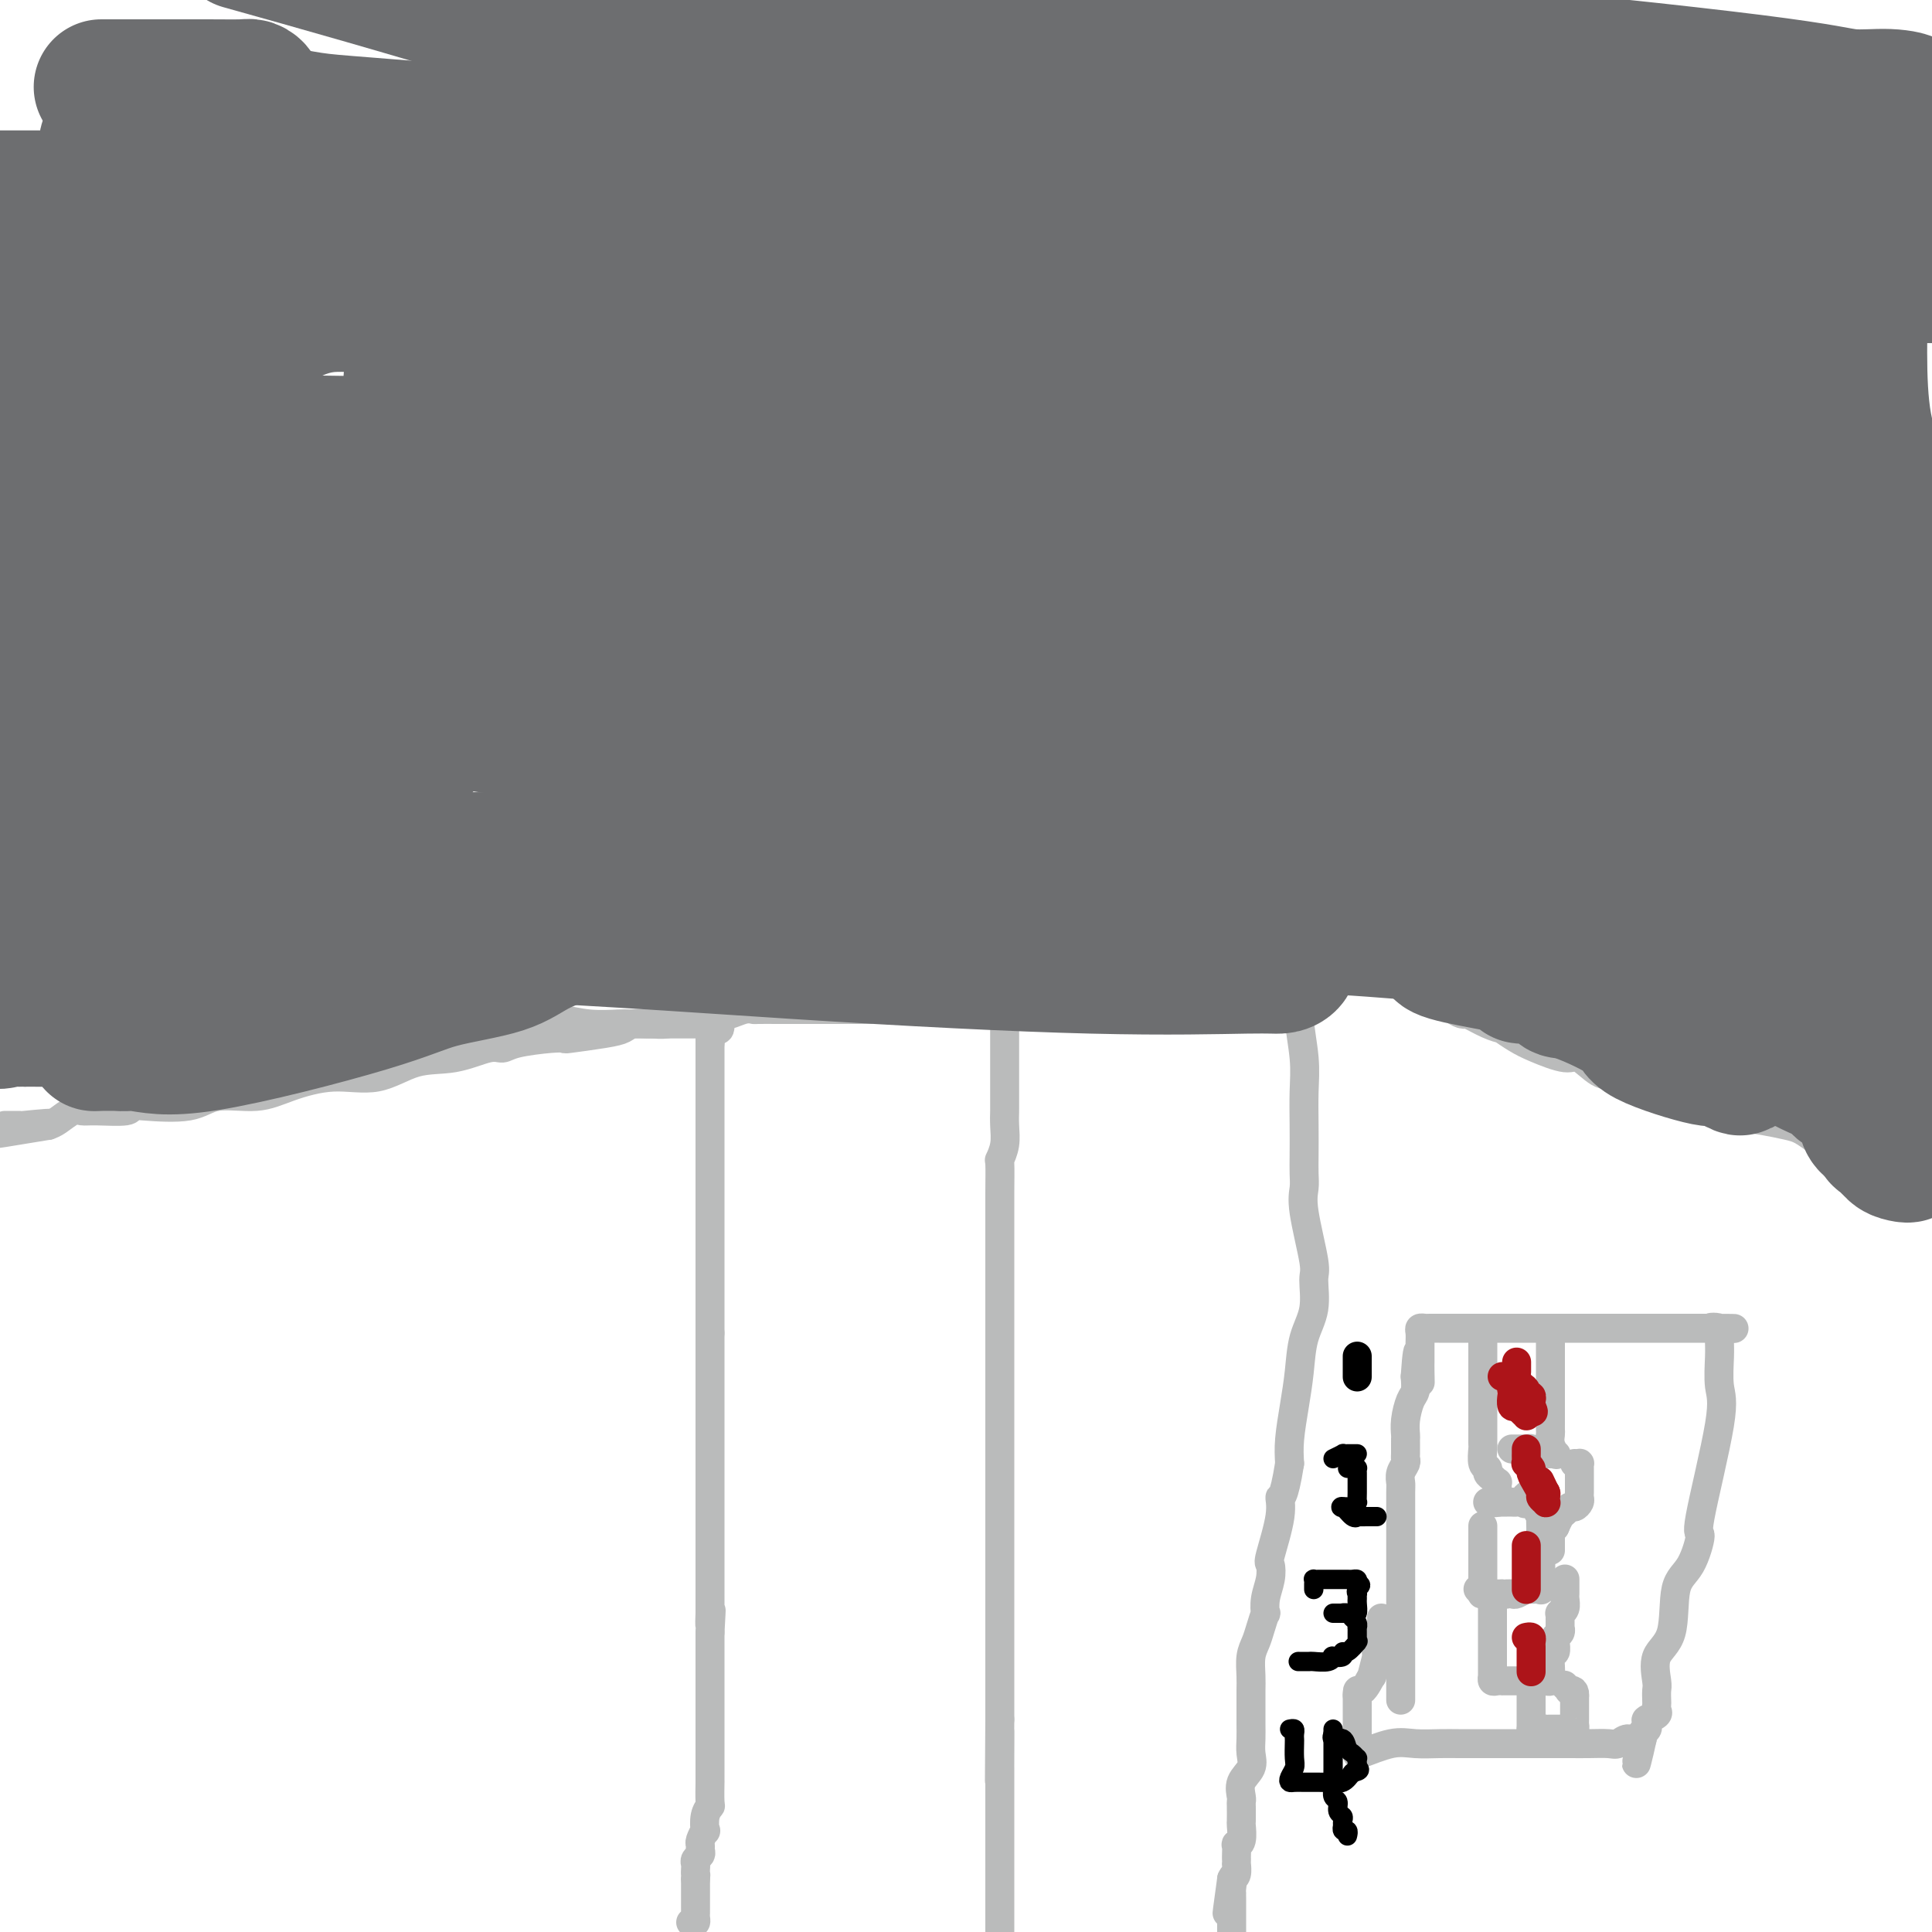 <svg viewBox='0 0 400 400' version='1.1' xmlns='http://www.w3.org/2000/svg' xmlns:xlink='http://www.w3.org/1999/xlink'><g fill='none' stroke='#BABBBB' stroke-width='6' stroke-linecap='round' stroke-linejoin='round'><path d='M143,398c0.423,0.091 0.845,0.182 1,0c0.155,-0.182 0.041,-0.636 0,-1c-0.041,-0.364 -0.011,-0.637 0,-1c0.011,-0.363 0.003,-0.817 0,-1c-0.003,-0.183 -0.001,-0.094 0,0c0.001,0.094 0.000,0.194 0,0c-0.000,-0.194 -0.000,-0.682 0,-1c0.000,-0.318 0.000,-0.467 0,-1c-0.000,-0.533 -0.000,-1.451 0,-2c0.000,-0.549 0.000,-0.728 0,-1c-0.000,-0.272 -0.000,-0.636 0,-1'/><path d='M144,389c0.156,-1.571 0.046,-0.998 0,-1c-0.046,-0.002 -0.026,-0.578 0,-1c0.026,-0.422 0.060,-0.691 0,-1c-0.060,-0.309 -0.213,-0.659 0,-1c0.213,-0.341 0.793,-0.674 1,-1c0.207,-0.326 0.042,-0.645 0,-1c-0.042,-0.355 0.040,-0.745 0,-1c-0.040,-0.255 -0.203,-0.373 0,-1c0.203,-0.627 0.772,-1.761 1,-2c0.228,-0.239 0.114,0.418 0,0c-0.114,-0.418 -0.227,-1.910 0,-3c0.227,-1.090 0.793,-1.777 1,-2c0.207,-0.223 0.056,0.019 0,-1c-0.056,-1.019 -0.015,-3.299 0,-4c0.015,-0.701 0.004,0.177 0,0c-0.004,-0.177 -0.001,-1.408 0,-2c0.001,-0.592 0.000,-0.544 0,-1c-0.000,-0.456 -0.000,-1.417 0,-2c0.000,-0.583 0.000,-0.789 0,-1c-0.000,-0.211 -0.000,-0.426 0,-1c0.000,-0.574 0.000,-1.506 0,-2c-0.000,-0.494 -0.000,-0.551 0,-1c0.000,-0.449 0.000,-1.289 0,-2c-0.000,-0.711 -0.000,-1.292 0,-2c0.000,-0.708 0.000,-1.541 0,-2c-0.000,-0.459 -0.000,-0.543 0,-1c0.000,-0.457 0.000,-1.286 0,-2c-0.000,-0.714 -0.000,-1.312 0,-2c0.000,-0.688 0.000,-1.465 0,-2c-0.000,-0.535 -0.000,-0.828 0,-1c0.000,-0.172 0.000,-0.221 0,-1c-0.000,-0.779 -0.000,-2.287 0,-3c0.000,-0.713 0.000,-0.632 0,-1c-0.000,-0.368 -0.000,-1.184 0,-2'/><path d='M147,338c0.464,-8.205 0.124,-3.217 0,-2c-0.124,1.217 -0.033,-1.337 0,-2c0.033,-0.663 0.009,0.567 0,0c-0.009,-0.567 -0.002,-2.930 0,-4c0.002,-1.070 0.001,-0.848 0,-1c-0.001,-0.152 -0.000,-0.679 0,-1c0.000,-0.321 0.000,-0.437 0,-1c-0.000,-0.563 -0.000,-1.573 0,-2c0.000,-0.427 0.000,-0.271 0,-1c-0.000,-0.729 -0.000,-2.343 0,-3c0.000,-0.657 0.000,-0.358 0,-1c-0.000,-0.642 -0.000,-2.224 0,-3c0.000,-0.776 0.000,-0.747 0,-1c-0.000,-0.253 -0.000,-0.789 0,-1c0.000,-0.211 0.000,-0.096 0,-1c-0.000,-0.904 -0.000,-2.826 0,-4c0.000,-1.174 0.000,-1.600 0,-2c-0.000,-0.400 -0.000,-0.776 0,-1c0.000,-0.224 0.000,-0.297 0,-1c-0.000,-0.703 -0.000,-2.036 0,-3c0.000,-0.964 0.000,-1.560 0,-2c-0.000,-0.440 -0.000,-0.723 0,-1c0.000,-0.277 0.000,-0.547 0,-1c-0.000,-0.453 0.000,-1.090 0,-2c0.000,-0.910 0.000,-2.093 0,-3c0.000,-0.907 0.000,-1.537 0,-2c0.000,-0.463 0.000,-0.759 0,-1c0.000,-0.241 0.000,-0.428 0,-1c0.000,-0.572 0.000,-1.528 0,-2c0.000,-0.472 0.000,-0.459 0,-1c0.000,-0.541 0.000,-1.635 0,-2c0.000,-0.365 0.000,0.000 0,0c0.000,-0.000 0.000,-0.367 0,-1c0.000,-0.633 0.000,-1.534 0,-2c0.000,-0.466 0.000,-0.496 0,-1c0.000,-0.504 0.000,-1.482 0,-2c0.000,-0.518 0.000,-0.577 0,-1c0.000,-0.423 0.000,-1.212 0,-2'/><path d='M147,276c0.000,-9.683 0.000,-2.891 0,-1c0.000,1.891 0.000,-1.118 0,-3c0.000,-1.882 0.000,-2.635 0,-3c0.000,-0.365 0.000,-0.340 0,-1c0.000,-0.660 -0.000,-2.005 0,-3c0.000,-0.995 0.000,-1.640 0,-2c0.000,-0.360 0.000,-0.435 0,-1c0.000,-0.565 0.000,-1.621 0,-2c0.000,-0.379 0.000,-0.080 0,-1c0.000,-0.920 0.000,-3.060 0,-4c-0.000,-0.940 0.000,-0.679 0,-1c0.000,-0.321 0.000,-1.222 0,-2c0.000,-0.778 0.000,-1.431 0,-2c0.000,-0.569 0.000,-1.053 0,-1c0.000,0.053 0.000,0.642 0,0c0.000,-0.642 0.000,-2.514 0,-3c0.000,-0.486 0.000,0.414 0,0c0.000,-0.414 0.000,-2.141 0,-3c0.000,-0.859 0.000,-0.848 0,-1c0.000,-0.152 0.000,-0.465 0,-1c0.000,-0.535 0.000,-1.292 0,-2c0.000,-0.708 0.000,-1.368 0,-2c0.000,-0.632 0.000,-1.236 0,-2c0.000,-0.764 0.000,-1.690 0,-3c0.000,-1.310 0.000,-3.006 0,-4c0.000,-0.994 0.000,-1.286 0,-2c0.000,-0.714 0.000,-1.851 0,-3c0.000,-1.149 0.000,-2.310 0,-3c0.000,-0.690 0.000,-0.909 0,-1c0.000,-0.091 0.000,-0.055 0,0c0.000,0.055 0.000,0.130 0,0c0.000,-0.130 0.000,-0.466 0,-1c0.000,-0.534 0.000,-1.267 0,-2'/><path d='M147,216c0.000,-10.000 0.000,-5.000 0,0'/><path d='M147,213c0.309,-0.063 0.618,-0.126 1,0c0.382,0.126 0.837,0.440 1,0c0.163,-0.440 0.033,-1.633 0,-2c-0.033,-0.367 0.029,0.094 0,0c-0.029,-0.094 -0.151,-0.741 0,-1c0.151,-0.259 0.576,-0.129 1,0'/><path d='M150,210c0.541,-0.403 0.393,0.088 1,0c0.607,-0.088 1.969,-0.756 3,-1c1.031,-0.244 1.730,-0.065 2,0c0.270,0.065 0.112,0.018 1,0c0.888,-0.018 2.822,-0.005 4,0c1.178,0.005 1.598,0.001 2,0c0.402,-0.001 0.785,-0.000 2,0c1.215,0.000 3.263,0.000 4,0c0.737,-0.000 0.165,-0.000 1,0c0.835,0.000 3.078,0.000 4,0c0.922,-0.000 0.524,-0.000 1,0c0.476,0.000 1.827,-0.000 3,0c1.173,0.000 2.168,0.000 3,0c0.832,-0.000 1.499,-0.000 2,0c0.501,0.000 0.835,0.000 2,0c1.165,-0.000 3.161,-0.000 4,0c0.839,0.000 0.521,0.001 1,0c0.479,-0.001 1.756,-0.004 3,0c1.244,0.004 2.455,0.015 3,0c0.545,-0.015 0.423,-0.056 1,0c0.577,0.056 1.852,0.207 3,0c1.148,-0.207 2.167,-0.774 3,-1c0.833,-0.226 1.478,-0.112 2,0c0.522,0.112 0.922,0.222 2,0c1.078,-0.222 2.835,-0.778 4,-1c1.165,-0.222 1.739,-0.112 2,0c0.261,0.112 0.210,0.226 2,0c1.790,-0.226 5.422,-0.793 7,-1c1.578,-0.207 1.104,-0.056 1,0c-0.104,0.056 0.162,0.017 1,0c0.838,-0.017 2.246,-0.011 3,0c0.754,0.011 0.853,0.027 1,0c0.147,-0.027 0.343,-0.099 1,0c0.657,0.099 1.774,0.367 3,0c1.226,-0.367 2.562,-1.370 3,-2c0.438,-0.630 -0.021,-0.887 1,-1c1.021,-0.113 3.520,-0.082 5,0c1.480,0.082 1.939,0.215 3,0c1.061,-0.215 2.724,-0.779 5,-1c2.276,-0.221 5.163,-0.098 7,0c1.837,0.098 2.622,0.170 3,0c0.378,-0.170 0.349,-0.582 1,-1c0.651,-0.418 1.983,-0.843 3,-1c1.017,-0.157 1.719,-0.045 2,0c0.281,0.045 0.140,0.022 0,0'/><path d='M265,200c10.014,-1.375 2.547,-0.313 0,0c-2.547,0.313 -0.176,-0.122 1,0c1.176,0.122 1.156,0.800 1,1c-0.156,0.200 -0.448,-0.077 0,1c0.448,1.077 1.637,3.507 2,5c0.363,1.493 -0.099,2.048 0,4c0.099,1.952 0.758,5.303 1,8c0.242,2.697 0.065,4.742 0,7c-0.065,2.258 -0.020,4.730 0,7c0.020,2.270 0.013,4.338 0,6c-0.013,1.662 -0.032,2.917 0,4c0.032,1.083 0.116,1.993 0,3c-0.116,1.007 -0.430,2.111 0,5c0.430,2.889 1.604,7.562 2,10c0.396,2.438 0.012,2.642 0,4c-0.012,1.358 0.347,3.871 0,6c-0.347,2.129 -1.400,3.874 -2,6c-0.600,2.126 -0.749,4.632 -1,7c-0.251,2.368 -0.606,4.599 -1,7c-0.394,2.401 -0.827,4.972 -1,7c-0.173,2.028 -0.087,3.514 0,5'/><path d='M267,303c-1.259,7.964 -1.905,6.874 -2,7c-0.095,0.126 0.363,1.467 0,4c-0.363,2.533 -1.548,6.256 -2,8c-0.452,1.744 -0.173,1.509 0,2c0.173,0.491 0.239,1.710 0,3c-0.239,1.290 -0.785,2.652 -1,4c-0.215,1.348 -0.100,2.681 0,3c0.100,0.319 0.184,-0.375 0,0c-0.184,0.375 -0.638,1.818 -1,3c-0.362,1.182 -0.633,2.103 -1,3c-0.367,0.897 -0.830,1.770 -1,3c-0.170,1.230 -0.045,2.815 0,4c0.045,1.185 0.012,1.969 0,3c-0.012,1.031 -0.003,2.310 0,3c0.003,0.690 0.000,0.793 0,1c-0.000,0.207 0.002,0.520 0,1c-0.002,0.480 -0.008,1.128 0,2c0.008,0.872 0.030,1.967 0,3c-0.030,1.033 -0.113,2.003 0,3c0.113,0.997 0.423,2.019 0,3c-0.423,0.981 -1.577,1.920 -2,3c-0.423,1.080 -0.114,2.301 0,3c0.114,0.699 0.031,0.877 0,1c-0.031,0.123 -0.012,0.191 0,1c0.012,0.809 0.017,2.359 0,3c-0.017,0.641 -0.057,0.375 0,1c0.057,0.625 0.211,2.142 0,3c-0.211,0.858 -0.789,1.057 -1,1c-0.211,-0.057 -0.057,-0.371 0,0c0.057,0.371 0.016,1.427 0,2c-0.016,0.573 -0.007,0.665 0,1c0.007,0.335 0.012,0.915 0,1c-0.012,0.085 -0.042,-0.323 0,0c0.042,0.323 0.155,1.378 0,2c-0.155,0.622 -0.577,0.811 -1,1'/><path d='M255,389c-1.856,13.487 -0.497,4.204 0,1c0.497,-3.204 0.133,-0.329 0,1c-0.133,1.329 -0.036,1.111 0,1c0.036,-0.111 0.010,-0.115 0,0c-0.010,0.115 -0.003,0.349 0,1c0.003,0.651 0.001,1.719 0,2c-0.001,0.281 -0.000,-0.224 0,0c0.000,0.224 0.000,1.176 0,2c-0.000,0.824 -0.000,1.521 0,2c0.000,0.479 0.000,0.739 0,1'/><path d='M149,212c-0.365,-0.000 -0.730,-0.000 -1,0c-0.270,0.000 -0.444,0.000 -1,0c-0.556,-0.000 -1.495,-0.000 -2,0c-0.505,0.000 -0.577,0.000 -1,0c-0.423,-0.000 -1.198,-0.000 -2,0c-0.802,0.000 -1.630,0.001 -2,0c-0.370,-0.001 -0.283,-0.004 -2,0c-1.717,0.004 -5.237,0.015 -7,0c-1.763,-0.015 -1.770,-0.057 -3,0c-1.230,0.057 -3.683,0.211 -6,0c-2.317,-0.211 -4.496,-0.789 -6,-1c-1.504,-0.211 -2.331,-0.057 -3,0c-0.669,0.057 -1.179,0.015 -3,0c-1.821,-0.015 -4.952,-0.004 -7,0c-2.048,0.004 -3.011,0.001 -4,0c-0.989,-0.001 -2.004,-0.000 -4,0c-1.996,0.000 -4.974,0.000 -7,0c-2.026,-0.000 -3.101,-0.000 -4,0c-0.899,0.000 -1.621,0.001 -3,0c-1.379,-0.001 -3.413,-0.004 -5,0c-1.587,0.004 -2.726,0.015 -4,0c-1.274,-0.015 -2.684,-0.057 -4,0c-1.316,0.057 -2.538,0.211 -4,0c-1.462,-0.211 -3.163,-0.788 -4,-1c-0.837,-0.212 -0.811,-0.061 -1,0c-0.189,0.061 -0.595,0.030 -1,0'/><path d='M58,210c-14.624,-0.309 -5.683,-0.083 -3,0c2.683,0.083 -0.891,0.022 -2,0c-1.109,-0.022 0.246,-0.006 0,0c-0.246,0.006 -2.094,0.002 -3,0c-0.906,-0.002 -0.872,-0.000 -1,0c-0.128,0.000 -0.419,0.000 -1,0c-0.581,-0.000 -1.452,-0.000 -2,0c-0.548,0.000 -0.772,0.000 -1,0c-0.228,-0.000 -0.459,-0.000 -1,0c-0.541,0.000 -1.390,0.000 -2,0c-0.610,-0.000 -0.979,-0.000 -1,0c-0.021,0.000 0.307,0.000 0,0c-0.307,-0.000 -1.249,-0.000 -2,0c-0.751,0.000 -1.311,0.000 -2,0c-0.689,-0.000 -1.507,-0.000 -2,0c-0.493,0.000 -0.661,0.000 -1,0c-0.339,-0.000 -0.849,-0.000 -1,0c-0.151,0.000 0.057,0.000 0,0c-0.057,-0.000 -0.379,-0.000 -1,0c-0.621,0.000 -1.543,0.000 -2,0c-0.457,-0.000 -0.451,-0.000 -1,0c-0.549,0.000 -1.652,0.000 -2,0c-0.348,-0.000 0.061,0.000 0,0c-0.061,0.000 -0.591,0.000 -1,0c-0.409,0.000 -0.698,0.000 -1,0c-0.302,0.000 -0.617,0.000 -1,0c-0.383,0.000 -0.834,0.000 -1,0c-0.166,0.000 -0.047,0.000 0,0c0.047,0.000 0.024,0.000 0,0'/><path d='M23,210c-5.444,0.000 -1.556,0.000 0,0c1.556,0.000 0.778,0.000 0,0'/><path d='M281,199c0.374,0.426 0.747,0.853 1,1c0.253,0.147 0.385,0.015 1,0c0.615,-0.015 1.712,0.086 2,0c0.288,-0.086 -0.233,-0.360 0,0c0.233,0.360 1.218,1.353 2,2c0.782,0.647 1.359,0.947 2,1c0.641,0.053 1.344,-0.141 2,0c0.656,0.141 1.263,0.619 2,1c0.737,0.381 1.602,0.667 2,1c0.398,0.333 0.328,0.715 1,1c0.672,0.285 2.087,0.475 3,1c0.913,0.525 1.325,1.385 2,2c0.675,0.615 1.615,0.986 2,1c0.385,0.014 0.217,-0.330 1,0c0.783,0.330 2.517,1.334 4,2c1.483,0.666 2.715,0.996 3,1c0.285,0.004 -0.378,-0.317 0,0c0.378,0.317 1.798,1.273 3,2c1.202,0.727 2.185,1.226 4,2c1.815,0.774 4.462,1.821 6,2c1.538,0.179 1.966,-0.512 3,0c1.034,0.512 2.674,2.226 4,3c1.326,0.774 2.339,0.607 4,1c1.661,0.393 3.969,1.345 5,2c1.031,0.655 0.784,1.012 1,1c0.216,-0.012 0.895,-0.392 2,0c1.105,0.392 2.634,1.555 4,2c1.366,0.445 2.567,0.170 3,0c0.433,-0.170 0.096,-0.235 1,0c0.904,0.235 3.048,0.770 4,1c0.952,0.230 0.713,0.156 1,0c0.287,-0.156 1.101,-0.393 2,0c0.899,0.393 1.882,1.418 3,2c1.118,0.582 2.372,0.723 4,1c1.628,0.277 3.631,0.690 5,1c1.369,0.310 2.106,0.517 3,1c0.894,0.483 1.947,1.241 3,2'/><path d='M376,236c9.402,3.122 3.906,1.428 3,1c-0.906,-0.428 2.778,0.411 4,1c1.222,0.589 -0.019,0.927 0,1c0.019,0.073 1.299,-0.120 2,0c0.701,0.120 0.822,0.554 1,1c0.178,0.446 0.412,0.904 1,1c0.588,0.096 1.531,-0.170 2,0c0.469,0.170 0.464,0.777 1,1c0.536,0.223 1.614,0.063 2,0c0.386,-0.063 0.080,-0.029 0,0c-0.080,0.029 0.064,0.052 0,0c-0.064,-0.052 -0.337,-0.179 0,0c0.337,0.179 1.283,0.664 2,1c0.717,0.336 1.205,0.525 2,1c0.795,0.475 1.898,1.238 3,2'/><path d='M287,199c-0.438,-0.060 -0.876,-0.120 -1,0c-0.124,0.120 0.065,0.421 -1,0c-1.065,-0.421 -3.385,-1.563 -5,-2c-1.615,-0.437 -2.524,-0.168 -3,0c-0.476,0.168 -0.519,0.234 -2,0c-1.481,-0.234 -4.401,-0.767 -6,-1c-1.599,-0.233 -1.879,-0.167 -2,0c-0.121,0.167 -0.084,0.433 -1,0c-0.916,-0.433 -2.785,-1.566 -4,-2c-1.215,-0.434 -1.776,-0.169 -2,0c-0.224,0.169 -0.112,0.241 -1,0c-0.888,-0.241 -2.778,-0.796 -4,-1c-1.222,-0.204 -1.778,-0.058 -2,0c-0.222,0.058 -0.111,0.029 0,0'/><path d='M147,205c-0.056,0.477 -0.112,0.954 0,1c0.112,0.046 0.392,-0.339 0,0c-0.392,0.339 -1.454,1.401 -2,2c-0.546,0.599 -0.574,0.735 -1,1c-0.426,0.265 -1.250,0.660 -2,1c-0.750,0.340 -1.426,0.626 -2,1c-0.574,0.374 -1.045,0.835 -2,1c-0.955,0.165 -2.394,0.033 -3,0c-0.606,-0.033 -0.381,0.033 -1,0c-0.619,-0.033 -2.084,-0.166 -3,0c-0.916,0.166 -1.284,0.632 -2,1c-0.716,0.368 -1.781,0.637 -4,1c-2.219,0.363 -5.592,0.820 -7,1c-1.408,0.180 -0.853,0.085 -1,0c-0.147,-0.085 -0.998,-0.159 -3,0c-2.002,0.159 -5.155,0.551 -7,1c-1.845,0.449 -2.380,0.955 -3,1c-0.620,0.045 -1.323,-0.371 -3,0c-1.677,0.371 -4.327,1.531 -7,2c-2.673,0.469 -5.369,0.249 -8,1c-2.631,0.751 -5.197,2.472 -8,3c-2.803,0.528 -5.844,-0.138 -9,0c-3.156,0.138 -6.428,1.081 -9,2c-2.572,0.919 -4.445,1.814 -7,2c-2.555,0.186 -5.793,-0.339 -8,0c-2.207,0.339 -3.382,1.541 -6,2c-2.618,0.459 -6.680,0.176 -9,0c-2.320,-0.176 -2.900,-0.245 -3,0c-0.100,0.245 0.279,0.804 -1,1c-1.279,0.196 -4.216,0.028 -6,0c-1.784,-0.028 -2.416,0.085 -3,0c-0.584,-0.085 -1.119,-0.369 -2,0c-0.881,0.369 -2.109,1.391 -3,2c-0.891,0.609 -1.446,0.804 -2,1'/><path d='M10,233c-19.804,3.249 -5.313,0.870 -1,0c4.313,-0.870 -1.552,-0.233 -4,0c-2.448,0.233 -1.479,0.062 -1,0c0.479,-0.062 0.468,-0.017 0,0c-0.468,0.017 -1.394,0.004 -2,0c-0.606,-0.004 -0.894,-0.001 -1,0c-0.106,0.001 -0.030,0.000 0,0c0.030,-0.000 0.015,-0.000 0,0'/><path d='M290,352c0.000,-0.430 0.000,-0.860 0,-1c-0.000,-0.140 -0.000,0.009 0,-1c0.000,-1.009 0.000,-3.177 0,-5c-0.000,-1.823 -0.000,-3.301 0,-5c0.000,-1.699 0.000,-3.620 0,-6c-0.000,-2.380 -0.000,-5.219 0,-7c0.000,-1.781 0.000,-2.504 0,-3c-0.000,-0.496 -0.001,-0.766 0,-2c0.001,-1.234 0.004,-3.434 0,-6c-0.004,-2.566 -0.015,-5.500 0,-7c0.015,-1.500 0.057,-1.566 0,-2c-0.057,-0.434 -0.211,-1.234 0,-2c0.211,-0.766 0.789,-1.497 1,-2c0.211,-0.503 0.057,-0.779 0,-1c-0.057,-0.221 -0.015,-0.387 0,-1c0.015,-0.613 0.003,-1.675 0,-2c-0.003,-0.325 0.002,0.085 0,0c-0.002,-0.085 -0.011,-0.665 0,-1c0.011,-0.335 0.042,-0.424 0,-1c-0.042,-0.576 -0.155,-1.639 0,-3c0.155,-1.361 0.580,-3.020 1,-4c0.420,-0.980 0.834,-1.280 1,-2c0.166,-0.720 0.083,-1.860 0,-3'/><path d='M293,285c0.691,-10.333 0.917,-2.666 1,0c0.083,2.666 0.022,0.330 0,-1c-0.022,-1.330 -0.006,-1.655 0,-2c0.006,-0.345 0.001,-0.709 0,-1c-0.001,-0.291 0.003,-0.509 0,-1c-0.003,-0.491 -0.013,-1.256 0,-2c0.013,-0.744 0.049,-1.467 0,-2c-0.049,-0.533 -0.183,-0.875 0,-1c0.183,-0.125 0.682,-0.034 1,0c0.318,0.034 0.456,0.009 1,0c0.544,-0.009 1.493,-0.002 2,0c0.507,0.002 0.572,0.001 1,0c0.428,-0.001 1.220,-0.000 2,0c0.780,0.000 1.550,0.000 2,0c0.450,-0.000 0.582,-0.000 1,0c0.418,0.000 1.124,0.000 2,0c0.876,-0.000 1.924,-0.000 3,0c1.076,0.000 2.180,0.000 3,0c0.820,-0.000 1.354,-0.000 5,0c3.646,0.000 10.402,0.000 15,0c4.598,-0.000 7.039,-0.000 9,0c1.961,0.000 3.443,0.000 5,0c1.557,-0.000 3.191,-0.000 4,0c0.809,0.000 0.794,0.000 1,0c0.206,-0.000 0.632,-0.000 1,0c0.368,0.000 0.676,0.000 1,0c0.324,-0.000 0.662,-0.000 1,0'/><path d='M354,275c9.448,0.033 3.067,0.116 1,0c-2.067,-0.116 0.178,-0.431 1,0c0.822,0.431 0.219,1.610 0,2c-0.219,0.390 -0.055,-0.007 0,0c0.055,0.007 -0.001,0.417 0,1c0.001,0.583 0.058,1.338 0,3c-0.058,1.662 -0.230,4.230 0,6c0.230,1.770 0.863,2.740 0,8c-0.863,5.260 -3.223,14.809 -4,19c-0.777,4.191 0.029,3.025 0,4c-0.029,0.975 -0.894,4.093 -2,6c-1.106,1.907 -2.454,2.604 -3,5c-0.546,2.396 -0.290,6.491 -1,9c-0.710,2.509 -2.386,3.432 -3,5c-0.614,1.568 -0.165,3.782 0,5c0.165,1.218 0.046,1.439 0,2c-0.046,0.561 -0.020,1.460 0,2c0.020,0.540 0.033,0.719 0,1c-0.033,0.281 -0.114,0.663 0,1c0.114,0.337 0.423,0.629 0,1c-0.423,0.371 -1.576,0.820 -2,1c-0.424,0.180 -0.117,0.090 0,0c0.117,-0.090 0.045,-0.179 0,0c-0.045,0.179 -0.064,0.625 0,1c0.064,0.375 0.209,0.678 0,1c-0.209,0.322 -0.774,0.663 -1,1c-0.226,0.337 -0.113,0.668 0,1'/><path d='M340,360c-2.440,10.051 -0.539,2.679 0,0c0.539,-2.679 -0.284,-0.665 -1,0c-0.716,0.665 -1.324,-0.018 -2,0c-0.676,0.018 -1.419,0.737 -2,1c-0.581,0.263 -0.999,0.071 -2,0c-1.001,-0.071 -2.584,-0.019 -4,0c-1.416,0.019 -2.664,0.005 -4,0c-1.336,-0.005 -2.759,-0.001 -4,0c-1.241,0.001 -2.301,0.000 -4,0c-1.699,-0.000 -4.036,0.000 -6,0c-1.964,-0.000 -3.555,-0.002 -5,0c-1.445,0.002 -2.745,0.008 -4,0c-1.255,-0.008 -2.466,-0.030 -4,0c-1.534,0.030 -3.392,0.113 -5,0c-1.608,-0.113 -2.967,-0.421 -5,0c-2.033,0.421 -4.741,1.570 -6,2c-1.259,0.430 -1.069,0.142 -1,0c0.069,-0.142 0.019,-0.139 0,0c-0.019,0.139 -0.005,0.415 0,0c0.005,-0.415 0.001,-1.520 0,-2c-0.001,-0.480 -0.000,-0.335 0,-1c0.000,-0.665 0.000,-2.141 0,-3c-0.000,-0.859 -0.000,-1.103 0,-2c0.000,-0.897 0.000,-2.449 0,-4'/><path d='M281,351c-0.054,-1.884 0.310,-0.594 1,-1c0.690,-0.406 1.705,-2.509 2,-3c0.295,-0.491 -0.131,0.629 0,0c0.131,-0.629 0.820,-3.009 1,-4c0.180,-0.991 -0.148,-0.595 0,-1c0.148,-0.405 0.772,-1.610 1,-2c0.228,-0.390 0.061,0.036 0,0c-0.061,-0.036 -0.016,-0.534 0,-1c0.016,-0.466 0.004,-0.899 0,-1c-0.004,-0.101 -0.001,0.130 0,0c0.001,-0.130 0.000,-0.623 0,-1c-0.000,-0.377 -0.000,-0.640 0,-1c0.000,-0.360 0.000,-0.817 0,-1c-0.000,-0.183 -0.000,-0.091 0,0'/><path d='M307,316c-0.000,-0.080 -0.000,-0.159 0,0c0.000,0.159 0.000,0.557 0,1c-0.000,0.443 -0.000,0.930 0,2c0.000,1.070 0.001,2.721 0,4c-0.001,1.279 -0.002,2.185 0,3c0.002,0.815 0.007,1.539 0,2c-0.007,0.461 -0.027,0.659 0,1c0.027,0.341 0.102,0.823 0,1c-0.102,0.177 -0.381,0.047 0,0c0.381,-0.047 1.422,-0.013 2,0c0.578,0.013 0.694,0.003 1,0c0.306,-0.003 0.802,-0.001 1,0c0.198,0.001 0.099,0.000 0,0'/><path d='M311,330c0.859,0.154 1.008,0.037 1,0c-0.008,-0.037 -0.171,0.004 0,0c0.171,-0.004 0.675,-0.054 1,0c0.325,0.054 0.469,0.210 1,0c0.531,-0.210 1.449,-0.786 2,-1c0.551,-0.214 0.736,-0.064 1,0c0.264,0.064 0.607,0.043 1,0c0.393,-0.043 0.837,-0.106 1,0c0.163,0.106 0.044,0.382 0,0c-0.044,-0.382 -0.012,-1.421 0,-2c0.012,-0.579 0.003,-0.699 0,-1c-0.003,-0.301 -0.001,-0.784 0,-1c0.001,-0.216 0.000,-0.165 0,-1c-0.000,-0.835 -0.000,-2.558 0,-4c0.000,-1.442 0.001,-2.605 0,-3c-0.001,-0.395 -0.004,-0.021 0,0c0.004,0.021 0.016,-0.310 0,-1c-0.016,-0.690 -0.061,-1.740 0,-2c0.061,-0.260 0.227,0.270 0,0c-0.227,-0.270 -0.848,-1.340 -1,-2c-0.152,-0.660 0.165,-0.909 0,-1c-0.165,-0.091 -0.814,-0.025 -1,0c-0.186,0.025 0.090,0.007 0,0c-0.090,-0.007 -0.545,-0.004 -1,0'/><path d='M316,311c-0.417,-2.475 0.042,-0.663 0,0c-0.042,0.663 -0.585,0.178 -1,0c-0.415,-0.178 -0.703,-0.048 -1,0c-0.297,0.048 -0.605,0.013 -1,0c-0.395,-0.013 -0.879,-0.003 -1,0c-0.121,0.003 0.122,0.001 0,0c-0.122,-0.001 -0.607,-0.000 -1,0c-0.393,0.000 -0.693,0.000 -1,0c-0.307,-0.000 -0.621,-0.000 -1,0c-0.379,0.000 -0.823,0.000 -1,0c-0.177,-0.000 -0.089,-0.000 0,0'/><path d='M309,311c0.423,0.100 0.846,0.199 1,0c0.154,-0.199 0.039,-0.697 0,-1c-0.039,-0.303 -0.000,-0.410 0,-1c0.000,-0.590 -0.037,-1.664 0,-2c0.037,-0.336 0.150,0.067 0,0c-0.150,-0.067 -0.562,-0.603 -1,-1c-0.438,-0.397 -0.902,-0.655 -1,-1c-0.098,-0.345 0.170,-0.776 0,-1c-0.170,-0.224 -0.778,-0.242 -1,-1c-0.222,-0.758 -0.060,-2.258 0,-3c0.060,-0.742 0.016,-0.727 0,-1c-0.016,-0.273 -0.004,-0.832 0,-1c0.004,-0.168 0.001,0.057 0,0c-0.001,-0.057 -0.000,-0.397 0,-1c0.000,-0.603 0.000,-1.471 0,-2c-0.000,-0.529 -0.000,-0.720 0,-1c0.000,-0.280 0.000,-0.650 0,-1c-0.000,-0.350 -0.000,-0.682 0,-1c0.000,-0.318 0.000,-0.623 0,-1c-0.000,-0.377 -0.000,-0.826 0,-1c0.000,-0.174 0.000,-0.073 0,-1c-0.000,-0.927 -0.000,-2.883 0,-4c0.000,-1.117 0.000,-1.396 0,-2c-0.000,-0.604 -0.000,-1.533 0,-2c0.000,-0.467 0.000,-0.472 0,-1c-0.000,-0.528 -0.000,-1.579 0,-2c0.000,-0.421 0.000,-0.210 0,0'/><path d='M321,278c0.000,0.056 0.000,0.111 0,0c-0.000,-0.111 -0.000,-0.390 0,0c0.000,0.390 0.000,1.448 0,2c-0.000,0.552 -0.000,0.600 0,1c0.000,0.400 0.000,1.154 0,2c-0.000,0.846 -0.000,1.785 0,2c0.000,0.215 0.000,-0.292 0,0c-0.000,0.292 -0.000,1.384 0,2c0.000,0.616 0.000,0.755 0,1c-0.000,0.245 -0.000,0.594 0,1c0.000,0.406 0.000,0.867 0,1c-0.000,0.133 -0.000,-0.063 0,0c0.000,0.063 0.000,0.383 0,1c-0.000,0.617 -0.001,1.530 0,2c0.001,0.470 0.004,0.498 0,1c-0.004,0.502 -0.014,1.479 0,2c0.014,0.521 0.051,0.584 0,1c-0.051,0.416 -0.192,1.183 0,2c0.192,0.817 0.716,1.683 1,2c0.284,0.317 0.327,0.085 0,0c-0.327,-0.085 -1.026,-0.023 -1,0c0.026,0.023 0.776,0.006 0,0c-0.776,-0.006 -3.079,-0.002 -4,0c-0.921,0.002 -0.461,0.001 0,0'/><path d='M317,301c-0.710,-0.226 0.016,-0.793 0,-1c-0.016,-0.207 -0.774,-0.056 -1,0c-0.226,0.056 0.079,0.015 0,0c-0.079,-0.015 -0.543,-0.004 -1,0c-0.457,0.004 -0.906,0.001 -1,0c-0.094,-0.001 0.167,-0.000 0,0c-0.167,0.000 -0.762,0.000 -1,0c-0.238,-0.000 -0.119,-0.000 0,0'/><path d='M326,303c0.423,0.016 0.845,0.032 1,0c0.155,-0.032 0.041,-0.114 0,0c-0.041,0.114 -0.011,0.422 0,1c0.011,0.578 0.003,1.426 0,2c-0.003,0.574 -0.001,0.875 0,1c0.001,0.125 -0.000,0.075 0,0c0.000,-0.075 0.001,-0.175 0,0c-0.001,0.175 -0.003,0.625 0,1c0.003,0.375 0.012,0.674 0,1c-0.012,0.326 -0.045,0.679 0,1c0.045,0.321 0.167,0.610 0,1c-0.167,0.390 -0.623,0.883 -1,1c-0.377,0.117 -0.676,-0.140 -1,0c-0.324,0.140 -0.675,0.677 -1,1c-0.325,0.323 -0.626,0.433 -1,1c-0.374,0.567 -0.821,1.591 -1,2c-0.179,0.409 -0.089,0.205 0,0'/><path d='M322,316c-1.000,1.323 -1.000,1.129 -1,1c-0.000,-0.129 0.000,-0.193 0,0c0.000,0.193 0.000,0.644 0,1c0.000,0.356 0.000,0.618 0,1c0.000,0.382 0.000,0.886 0,1c0.000,0.114 0.000,-0.162 0,0c0.000,0.162 0.000,0.760 0,1c0.000,0.240 0.000,0.120 0,0'/><path d='M324,327c0.000,0.024 0.000,0.048 0,0c-0.000,-0.048 -0.000,-0.169 0,0c0.000,0.169 0.001,0.626 0,1c-0.001,0.374 -0.004,0.664 0,1c0.004,0.336 0.015,0.716 0,1c-0.015,0.284 -0.057,0.470 0,1c0.057,0.530 0.211,1.404 0,2c-0.211,0.596 -0.789,0.915 -1,1c-0.211,0.085 -0.056,-0.065 0,0c0.056,0.065 0.011,0.346 0,1c-0.011,0.654 0.011,1.682 0,2c-0.011,0.318 -0.056,-0.075 0,0c0.056,0.075 0.212,0.617 0,1c-0.212,0.383 -0.793,0.608 -1,1c-0.207,0.392 -0.041,0.951 0,1c0.041,0.049 -0.041,-0.414 0,0c0.041,0.414 0.207,1.703 0,2c-0.207,0.297 -0.787,-0.400 -1,0c-0.213,0.400 -0.060,1.897 0,3c0.060,1.103 0.027,1.812 0,2c-0.027,0.188 -0.048,-0.146 0,0c0.048,0.146 0.164,0.771 0,1c-0.164,0.229 -0.607,0.061 -1,0c-0.393,-0.061 -0.734,-0.016 -1,0c-0.266,0.016 -0.456,0.004 -1,0c-0.544,-0.004 -1.441,-0.001 -2,0c-0.559,0.001 -0.779,0.001 -1,0'/><path d='M315,348c-1.050,-0.000 -0.677,-0.000 -1,0c-0.323,0.000 -1.344,0.001 -2,0c-0.656,-0.001 -0.946,-0.004 -1,0c-0.054,0.004 0.129,0.015 0,0c-0.129,-0.015 -0.571,-0.055 -1,0c-0.429,0.055 -0.847,0.206 -1,0c-0.153,-0.206 -0.041,-0.770 0,-1c0.041,-0.230 0.011,-0.128 0,0c-0.011,0.128 -0.003,0.281 0,0c0.003,-0.281 0.001,-0.995 0,-2c-0.001,-1.005 -0.000,-2.299 0,-3c0.000,-0.701 0.000,-0.807 0,-1c-0.000,-0.193 -0.000,-0.471 0,-1c0.000,-0.529 0.000,-1.308 0,-2c-0.000,-0.692 -0.000,-1.296 0,-2c0.000,-0.704 0.000,-1.508 0,-2c-0.000,-0.492 -0.000,-0.671 0,-1c0.000,-0.329 0.000,-0.808 0,-1c-0.000,-0.192 -0.000,-0.096 0,0'/><path d='M306,329c0.000,0.000 0.100,0.100 0.1,0.1'/><path d='M317,351c0.000,0.303 0.000,0.606 0,1c0.000,0.394 0.000,0.880 0,1c0.000,0.120 0.000,-0.125 0,0c0.000,0.125 0.000,0.621 0,1c-0.000,0.379 0.000,0.640 0,1c0.000,0.360 0.000,0.817 0,1c0.000,0.183 0.000,0.090 0,0c0.000,-0.090 0.000,-0.178 0,0c0.000,0.178 0.000,0.622 0,1c0.000,0.378 0.000,0.689 0,1'/><path d='M317,358c0.120,1.083 0.421,0.290 1,0c0.579,-0.290 1.434,-0.078 2,0c0.566,0.078 0.841,0.021 1,0c0.159,-0.021 0.203,-0.006 0,0c-0.203,0.006 -0.653,0.002 0,0c0.653,-0.002 2.410,-0.004 3,0c0.590,0.004 0.015,0.013 0,0c-0.015,-0.013 0.532,-0.049 1,0c0.468,0.049 0.857,0.182 1,0c0.143,-0.182 0.038,-0.678 0,-1c-0.038,-0.322 -0.010,-0.468 0,-1c0.010,-0.532 0.003,-1.449 0,-2c-0.003,-0.551 -0.001,-0.735 0,-1c0.001,-0.265 0.000,-0.610 0,-1c-0.000,-0.390 -0.000,-0.826 0,-1c0.000,-0.174 0.000,-0.087 0,0'/><path d='M326,351c0.087,-1.305 -0.695,-1.068 -1,-1c-0.305,0.068 -0.133,-0.033 0,0c0.133,0.033 0.228,0.201 0,0c-0.228,-0.201 -0.779,-0.772 -1,-1c-0.221,-0.228 -0.110,-0.114 0,0'/><path d='M208,211c0.000,0.339 0.000,0.678 0,1c-0.000,0.322 -0.000,0.628 0,1c0.000,0.372 0.000,0.809 0,2c-0.000,1.191 -0.000,3.135 0,4c0.000,0.865 0.000,0.650 0,1c-0.000,0.350 -0.000,1.264 0,2c0.000,0.736 0.000,1.295 0,2c-0.000,0.705 -0.000,1.556 0,2c0.000,0.444 0.001,0.481 0,1c-0.001,0.519 -0.004,1.520 0,2c0.004,0.480 0.015,0.440 0,1c-0.015,0.560 -0.057,1.721 0,3c0.057,1.279 0.211,2.675 0,4c-0.211,1.325 -0.789,2.578 -1,3c-0.211,0.422 -0.057,0.014 0,1c0.057,0.986 0.015,3.367 0,6c-0.015,2.633 -0.004,5.519 0,8c0.004,2.481 0.001,4.558 0,7c-0.001,2.442 -0.000,5.250 0,8c0.000,2.750 0.000,5.443 0,8c-0.000,2.557 -0.000,4.978 0,7c0.000,2.022 0.000,3.643 0,5c-0.000,1.357 -0.000,2.448 0,3c0.000,0.552 0.000,0.566 0,2c-0.000,1.434 -0.000,4.288 0,6c0.000,1.712 0.000,2.280 0,3c-0.000,0.720 -0.000,1.590 0,3c0.000,1.410 0.000,3.359 0,5c-0.000,1.641 -0.000,2.974 0,5c0.000,2.026 0.000,4.746 0,6c-0.000,1.254 -0.000,1.043 0,3c0.000,1.957 0.000,6.083 0,8c-0.000,1.917 -0.000,1.624 0,2c0.000,0.376 0.000,1.421 0,2c-0.000,0.579 -0.000,0.693 0,2c0.000,1.307 0.000,3.809 0,5c-0.000,1.191 0.000,1.072 0,2c0.000,0.928 0.000,2.904 0,4c0.000,1.096 0.000,1.313 0,2c0.000,0.687 0.000,1.843 0,3'/><path d='M207,356c-0.155,23.125 -0.041,8.439 0,4c0.041,-4.439 0.011,1.369 0,4c-0.011,2.631 -0.003,2.084 0,2c0.003,-0.084 0.001,0.295 0,1c-0.001,0.705 -0.000,1.737 0,2c0.000,0.263 0.000,-0.243 0,0c-0.000,0.243 -0.000,1.234 0,2c0.000,0.766 0.000,1.307 0,2c-0.000,0.693 -0.000,1.538 0,2c0.000,0.462 0.000,0.541 0,1c-0.000,0.459 -0.000,1.298 0,2c0.000,0.702 0.000,1.267 0,2c-0.000,0.733 -0.000,1.633 0,3c0.000,1.367 0.000,3.199 0,4c-0.000,0.801 -0.000,0.569 0,1c0.000,0.431 0.000,1.526 0,2c-0.000,0.474 -0.000,0.329 0,1c0.000,0.671 0.000,2.159 0,3c-0.000,0.841 -0.000,1.034 0,1c0.000,-0.034 0.000,-0.294 0,0c-0.000,0.294 -0.000,1.141 0,2c0.000,0.859 0.000,1.731 0,2c-0.000,0.269 0.000,-0.066 0,0c0.000,0.066 0.000,0.533 0,1'/></g>
<g fill='none' stroke='#AD1419' stroke-width='6' stroke-linecap='round' stroke-linejoin='round'><path d='M311,285c0.445,0.025 0.890,0.049 1,0c0.110,-0.049 -0.114,-0.173 0,0c0.114,0.173 0.567,0.641 1,1c0.433,0.359 0.847,0.608 1,1c0.153,0.392 0.045,0.927 0,1c-0.045,0.073 -0.027,-0.317 0,0c0.027,0.317 0.064,1.343 0,2c-0.064,0.657 -0.228,0.947 0,1c0.228,0.053 0.848,-0.132 1,0c0.152,0.132 -0.166,0.582 0,1c0.166,0.418 0.814,0.805 1,1c0.186,0.195 -0.090,0.199 0,0c0.090,-0.199 0.545,-0.599 1,-1'/><path d='M317,292c0.927,0.922 0.244,-0.274 0,-1c-0.244,-0.726 -0.051,-0.982 0,-1c0.051,-0.018 -0.042,0.202 0,0c0.042,-0.202 0.218,-0.825 0,-1c-0.218,-0.175 -0.829,0.098 -1,0c-0.171,-0.098 0.099,-0.565 0,-1c-0.099,-0.435 -0.566,-0.836 -1,-1c-0.434,-0.164 -0.834,-0.089 -1,0c-0.166,0.089 -0.097,0.194 0,0c0.097,-0.194 0.221,-0.686 0,-1c-0.221,-0.314 -0.789,-0.452 -1,0c-0.211,0.452 -0.067,1.492 0,2c0.067,0.508 0.056,0.483 0,1c-0.056,0.517 -0.159,1.576 0,2c0.159,0.424 0.579,0.212 1,0'/><path d='M314,291c-0.155,0.486 -0.041,-0.301 0,-1c0.041,-0.699 0.011,-1.312 0,-2c-0.011,-0.688 -0.003,-1.453 0,-2c0.003,-0.547 0.001,-0.878 0,-1c-0.001,-0.122 -0.000,-0.035 0,0c0.000,0.035 0.000,0.017 0,0'/><path d='M314,284c0.000,-0.311 0.000,-0.622 0,-1c0.000,-0.378 0.000,-0.822 0,-1c0.000,-0.178 0.000,-0.089 0,0'/><path d='M316,300c-0.001,0.444 -0.001,0.889 0,1c0.001,0.111 0.004,-0.110 0,0c-0.004,0.110 -0.016,0.553 0,1c0.016,0.447 0.061,0.898 0,1c-0.061,0.102 -0.228,-0.146 0,0c0.228,0.146 0.850,0.687 1,1c0.150,0.313 -0.171,0.398 0,1c0.171,0.602 0.834,1.720 1,2c0.166,0.280 -0.166,-0.278 0,0c0.166,0.278 0.829,1.392 1,2c0.171,0.608 -0.150,0.710 0,1c0.150,0.290 0.772,0.768 1,1c0.228,0.232 0.061,0.216 0,0c-0.061,-0.216 -0.018,-0.633 0,-1c0.018,-0.367 0.009,-0.683 0,-1'/><path d='M320,309c0.393,0.940 -0.625,-1.208 -1,-2c-0.375,-0.792 -0.107,-0.226 0,0c0.107,0.226 0.054,0.113 0,0'/><path d='M316,320c0.000,0.006 0.000,0.011 0,0c0.000,-0.011 0.000,-0.040 0,0c0.000,0.040 0.000,0.147 0,1c0.000,0.853 0.000,2.452 0,3c0.000,0.548 0.000,0.046 0,0c0.000,-0.046 0.000,0.366 0,1c0.000,0.634 0.000,1.490 0,2c0.000,0.510 0.000,0.673 0,1c0.000,0.327 0.000,0.819 0,1c0.000,0.181 0.000,0.052 0,0c0.000,-0.052 0.000,-0.026 0,0'/><path d='M316,339c0.423,-0.092 0.845,-0.183 1,0c0.155,0.183 0.041,0.642 0,1c-0.041,0.358 -0.011,0.616 0,1c0.011,0.384 0.003,0.895 0,1c-0.003,0.105 -0.001,-0.197 0,0c0.001,0.197 0.000,0.894 0,1c-0.000,0.106 -0.000,-0.378 0,0c0.000,0.378 0.000,1.617 0,2c-0.000,0.383 -0.000,-0.089 0,0c0.000,0.089 0.000,0.740 0,1c-0.000,0.260 -0.000,0.130 0,0'/></g>
<g fill='none' stroke='#000000' stroke-width='6' stroke-linecap='round' stroke-linejoin='round'><path d='M281,281c0.000,-0.204 0.000,-0.409 0,0c0.000,0.409 0.000,1.430 0,2c0.000,0.570 0.000,0.689 0,1c0.000,0.311 0.000,0.815 0,1c0.000,0.185 0.000,0.053 0,0c0.000,-0.053 0.000,-0.026 0,0'/></g>
<g fill='none' stroke='#000000' stroke-width='4' stroke-linecap='round' stroke-linejoin='round'><path d='M276,302c0.867,-0.423 1.734,-0.845 2,-1c0.266,-0.155 -0.069,-0.041 0,0c0.069,0.041 0.540,0.011 1,0c0.460,-0.011 0.907,-0.003 1,0c0.093,0.003 -0.167,0.001 0,0c0.167,-0.001 0.762,-0.000 1,0c0.238,0.000 0.119,0.000 0,0'/><path d='M279,304c0.309,-0.007 0.619,-0.013 1,0c0.381,0.013 0.834,0.046 1,0c0.166,-0.046 0.044,-0.170 0,0c-0.044,0.170 -0.012,0.632 0,1c0.012,0.368 0.003,0.640 0,1c-0.003,0.360 -0.001,0.808 0,1c0.001,0.192 0.001,0.127 0,0c-0.001,-0.127 -0.003,-0.318 0,0c0.003,0.318 0.012,1.143 0,2c-0.012,0.857 -0.045,1.746 0,2c0.045,0.254 0.170,-0.128 0,0c-0.170,0.128 -0.633,0.766 -1,1c-0.367,0.234 -0.637,0.063 -1,0c-0.363,-0.063 -0.818,-0.018 -1,0c-0.182,0.018 -0.091,0.009 0,0'/><path d='M278,312c-0.567,0.343 -0.485,-0.300 0,0c0.485,0.300 1.372,1.545 2,2c0.628,0.455 0.995,0.122 1,0c0.005,-0.122 -0.352,-0.033 0,0c0.352,0.033 1.415,0.009 2,0c0.585,-0.009 0.693,-0.002 1,0c0.307,0.002 0.813,0.001 1,0c0.187,-0.001 0.053,-0.000 0,0c-0.053,0.000 -0.027,0.000 0,0'/><path d='M272,329c0.002,0.083 0.003,0.166 0,0c-0.003,-0.166 -0.012,-0.580 0,-1c0.012,-0.420 0.044,-0.845 0,-1c-0.044,-0.155 -0.166,-0.042 0,0c0.166,0.042 0.618,0.011 1,0c0.382,-0.011 0.694,-0.003 1,0c0.306,0.003 0.607,0.001 1,0c0.393,-0.001 0.879,-0.000 1,0c0.121,0.000 -0.122,0.000 0,0c0.122,-0.000 0.611,-0.001 1,0c0.389,0.001 0.679,0.003 1,0c0.321,-0.003 0.674,-0.011 1,0c0.326,0.011 0.626,0.041 1,0c0.374,-0.041 0.821,-0.155 1,0c0.179,0.155 0.089,0.577 0,1'/><path d='M281,328c1.392,0.007 0.373,0.526 0,1c-0.373,0.474 -0.099,0.905 0,1c0.099,0.095 0.024,-0.146 0,0c-0.024,0.146 0.005,0.680 0,1c-0.005,0.320 -0.044,0.425 0,1c0.044,0.575 0.170,1.618 0,2c-0.170,0.382 -0.637,0.102 -1,0c-0.363,-0.102 -0.623,-0.027 -1,0c-0.377,0.027 -0.872,0.007 -1,0c-0.128,-0.007 0.112,-0.002 0,0c-0.112,0.002 -0.576,0.001 -1,0c-0.424,-0.001 -0.807,-0.000 -1,0c-0.193,0.000 -0.196,0.000 0,0c0.196,-0.000 0.591,-0.000 1,0c0.409,0.000 0.831,0.000 1,0c0.169,-0.000 0.084,-0.000 0,0'/><path d='M278,334c-0.282,-0.049 0.513,-0.172 1,0c0.487,0.172 0.666,0.638 1,1c0.334,0.362 0.821,0.618 1,1c0.179,0.382 0.048,0.890 0,1c-0.048,0.110 -0.013,-0.177 0,0c0.013,0.177 0.003,0.819 0,1c-0.003,0.181 0.001,-0.097 0,0c-0.001,0.097 -0.007,0.570 0,1c0.007,0.430 0.026,0.818 0,1c-0.026,0.182 -0.096,0.158 0,0c0.096,-0.158 0.358,-0.448 0,0c-0.358,0.448 -1.335,1.636 -2,2c-0.665,0.364 -1.016,-0.095 -1,0c0.016,0.095 0.400,0.743 0,1c-0.400,0.257 -1.583,0.121 -2,0c-0.417,-0.121 -0.066,-0.229 0,0c0.066,0.229 -0.151,0.793 -1,1c-0.849,0.207 -2.331,0.055 -3,0c-0.669,-0.055 -0.526,-0.015 -1,0c-0.474,0.015 -1.564,0.004 -2,0c-0.436,-0.004 -0.218,-0.002 0,0'/><path d='M267,358c0.423,-0.085 0.845,-0.171 1,0c0.155,0.171 0.042,0.598 0,1c-0.042,0.402 -0.015,0.780 0,1c0.015,0.220 0.017,0.283 0,1c-0.017,0.717 -0.055,2.087 0,3c0.055,0.913 0.202,1.369 0,2c-0.202,0.631 -0.755,1.437 -1,2c-0.245,0.563 -0.183,0.883 0,1c0.183,0.117 0.487,0.031 1,0c0.513,-0.031 1.236,-0.009 2,0c0.764,0.009 1.570,0.004 2,0c0.430,-0.004 0.485,-0.007 1,0c0.515,0.007 1.488,0.022 2,0c0.512,-0.022 0.561,-0.083 1,0c0.439,0.083 1.268,0.309 2,0c0.732,-0.309 1.366,-1.155 2,-2'/><path d='M280,367c2.238,-0.393 1.332,-0.875 1,-1c-0.332,-0.125 -0.092,0.107 0,0c0.092,-0.107 0.035,-0.552 0,-1c-0.035,-0.448 -0.050,-0.898 0,-1c0.050,-0.102 0.163,0.146 0,0c-0.163,-0.146 -0.604,-0.684 -1,-1c-0.396,-0.316 -0.747,-0.411 -1,-1c-0.253,-0.589 -0.408,-1.673 -1,-2c-0.592,-0.327 -1.621,0.104 -2,0c-0.379,-0.104 -0.108,-0.744 0,-1c0.108,-0.256 0.054,-0.128 0,0'/><path d='M276,358c-0.000,0.526 -0.000,1.052 0,2c0.000,0.948 0.000,2.319 0,3c-0.000,0.681 -0.001,0.673 0,1c0.001,0.327 0.004,0.990 0,2c-0.004,1.010 -0.016,2.368 0,3c0.016,0.632 0.061,0.536 0,1c-0.061,0.464 -0.226,1.486 0,2c0.226,0.514 0.845,0.520 1,1c0.155,0.480 -0.154,1.434 0,2c0.154,0.566 0.772,0.744 1,1c0.228,0.256 0.065,0.589 0,1c-0.065,0.411 -0.031,0.898 0,1c0.031,0.102 0.061,-0.183 0,0c-0.061,0.183 -0.212,0.832 0,1c0.212,0.168 0.788,-0.147 1,0c0.212,0.147 0.061,0.756 0,1c-0.061,0.244 -0.030,0.122 0,0'/></g>
<g fill='none' stroke='#6D6E70' stroke-width='28' stroke-linecap='round' stroke-linejoin='round'><path d='M248,153c-1.391,0.005 -2.783,0.011 -3,0c-0.217,-0.011 0.739,-0.037 -1,1c-1.739,1.037 -6.174,3.138 -8,4c-1.826,0.862 -1.041,0.483 -7,2c-5.959,1.517 -18.660,4.928 -25,7c-6.340,2.072 -6.318,2.804 -8,3c-1.682,0.196 -5.067,-0.144 -10,0c-4.933,0.144 -11.415,0.771 -16,1c-4.585,0.229 -7.274,0.060 -9,0c-1.726,-0.060 -2.488,-0.009 -5,0c-2.512,0.009 -6.772,-0.023 -10,0c-3.228,0.023 -5.423,0.100 -8,0c-2.577,-0.100 -5.536,-0.377 -8,0c-2.464,0.377 -4.432,1.407 -6,2c-1.568,0.593 -2.737,0.747 -3,1c-0.263,0.253 0.379,0.604 3,1c2.621,0.396 7.222,0.838 10,1c2.778,0.162 3.732,0.043 7,0c3.268,-0.043 8.849,-0.012 20,0c11.151,0.012 27.874,0.003 38,0c10.126,-0.003 13.657,-0.001 18,0c4.343,0.001 9.497,0.000 19,0c9.503,-0.000 23.353,-0.001 31,0c7.647,0.001 9.090,0.003 12,0c2.910,-0.003 7.285,-0.011 11,0c3.715,0.011 6.769,0.041 8,0c1.231,-0.041 0.637,-0.155 0,0c-0.637,0.155 -1.319,0.577 -2,1'/><path d='M296,177c25.954,0.691 3.339,0.917 -5,1c-8.339,0.083 -2.402,0.022 -12,0c-9.598,-0.022 -34.731,-0.005 -58,0c-23.269,0.005 -44.673,-0.001 -60,0c-15.327,0.001 -24.577,0.008 -32,0c-7.423,-0.008 -13.020,-0.030 -26,0c-12.980,0.030 -33.345,0.112 -47,0c-13.655,-0.112 -20.601,-0.419 -25,0c-4.399,0.419 -6.251,1.565 -8,2c-1.749,0.435 -3.394,0.159 -4,0c-0.606,-0.159 -0.172,-0.202 0,0c0.172,0.202 0.082,0.648 0,1c-0.082,0.352 -0.157,0.610 0,1c0.157,0.390 0.544,0.913 4,2c3.456,1.087 9.980,2.737 18,4c8.020,1.263 17.537,2.138 22,3c4.463,0.862 3.871,1.710 16,2c12.129,0.290 36.979,0.022 51,0c14.021,-0.022 17.214,0.203 29,0c11.786,-0.203 32.165,-0.832 49,0c16.835,0.832 30.127,3.127 37,4c6.873,0.873 7.328,0.324 10,0c2.672,-0.324 7.563,-0.425 10,0c2.437,0.425 2.420,1.375 2,2c-0.420,0.625 -1.244,0.927 -2,1c-0.756,0.073 -1.443,-0.081 -7,0c-5.557,0.081 -15.984,0.396 -32,0c-16.016,-0.396 -37.620,-1.504 -61,-3c-23.380,-1.496 -48.535,-3.380 -71,-4c-22.465,-0.620 -42.241,0.025 -58,0c-15.759,-0.025 -27.503,-0.722 -34,-1c-6.497,-0.278 -7.749,-0.139 -9,0'/><path d='M10,192c-2.382,0.002 -4.763,0.005 0,0c4.763,-0.005 16.672,-0.016 34,0c17.328,0.016 40.075,0.061 68,0c27.925,-0.061 61.028,-0.227 79,0c17.972,0.227 20.812,0.846 34,0c13.188,-0.846 36.722,-3.156 50,-4c13.278,-0.844 16.298,-0.222 18,0c1.702,0.222 2.085,0.046 3,0c0.915,-0.046 2.360,0.040 1,0c-1.360,-0.040 -5.526,-0.207 -8,0c-2.474,0.207 -3.254,0.788 -13,1c-9.746,0.212 -28.456,0.057 -47,0c-18.544,-0.057 -36.922,-0.015 -55,0c-18.078,0.015 -35.857,0.002 -49,0c-13.143,-0.002 -21.649,0.007 -26,0c-4.351,-0.007 -4.548,-0.031 -4,0c0.548,0.031 1.839,0.117 4,0c2.161,-0.117 5.191,-0.438 13,0c7.809,0.438 20.397,1.634 27,2c6.603,0.366 7.223,-0.098 17,0c9.777,0.098 28.713,0.758 39,1c10.287,0.242 11.926,0.065 16,0c4.074,-0.065 10.582,-0.017 18,0c7.418,0.017 15.744,0.005 19,0c3.256,-0.005 1.441,-0.001 1,0c-0.441,0.001 0.490,0.000 1,0c0.510,-0.000 0.597,0.000 1,0c0.403,-0.000 1.121,-0.001 1,0c-0.121,0.001 -1.082,0.003 1,0c2.082,-0.003 7.208,-0.011 11,0c3.792,0.011 6.252,0.041 8,0c1.748,-0.041 2.785,-0.155 6,0c3.215,0.155 8.607,0.577 14,1'/><path d='M292,193c31.317,1.089 11.109,1.810 7,3c-4.109,1.190 7.882,2.848 13,4c5.118,1.152 3.362,1.797 3,2c-0.362,0.203 0.668,-0.035 2,0c1.332,0.035 2.966,0.342 4,1c1.034,0.658 1.469,1.666 2,2c0.531,0.334 1.157,-0.008 4,1c2.843,1.008 7.901,3.364 10,5c2.099,1.636 1.238,2.551 4,4c2.762,1.449 9.146,3.430 12,4c2.854,0.570 2.176,-0.273 3,0c0.824,0.273 3.149,1.661 4,2c0.851,0.339 0.228,-0.371 0,-1c-0.228,-0.629 -0.062,-1.177 0,-2c0.062,-0.823 0.019,-1.921 0,-3c-0.019,-1.079 -0.012,-2.138 0,-3c0.012,-0.862 0.031,-1.526 0,-2c-0.031,-0.474 -0.111,-0.757 -1,-2c-0.889,-1.243 -2.587,-3.446 -4,-5c-1.413,-1.554 -2.542,-2.457 -3,-3c-0.458,-0.543 -0.244,-0.724 -2,-2c-1.756,-1.276 -5.481,-3.646 -8,-5c-2.519,-1.354 -3.830,-1.690 -5,-2c-1.170,-0.310 -2.199,-0.592 -5,-2c-2.801,-1.408 -7.376,-3.940 -10,-5c-2.624,-1.060 -3.298,-0.648 -4,-1c-0.702,-0.352 -1.431,-1.467 -2,-2c-0.569,-0.533 -0.978,-0.483 0,0c0.978,0.483 3.345,1.397 8,3c4.655,1.603 11.599,3.893 15,5c3.401,1.107 3.257,1.031 8,3c4.743,1.969 14.371,5.985 24,10'/><path d='M371,202c9.655,3.068 6.291,0.236 6,0c-0.291,-0.236 2.491,2.122 6,4c3.509,1.878 7.745,3.277 10,4c2.255,0.723 2.530,0.772 3,1c0.470,0.228 1.134,0.637 2,1c0.866,0.363 1.933,0.682 3,1'/><path d='M399,211c0.459,0.442 0.918,0.884 0,0c-0.918,-0.884 -3.213,-3.094 -13,-9c-9.787,-5.906 -27.066,-15.509 -37,-22c-9.934,-6.491 -12.524,-9.872 -15,-12c-2.476,-2.128 -4.839,-3.005 -10,-7c-5.161,-3.995 -13.119,-11.108 -17,-14c-3.881,-2.892 -3.685,-1.564 -4,-2c-0.315,-0.436 -1.140,-2.638 -2,-4c-0.860,-1.362 -1.754,-1.886 -1,-1c0.754,0.886 3.156,3.182 5,5c1.844,1.818 3.130,3.156 4,4c0.870,0.844 1.325,1.192 7,6c5.675,4.808 16.570,14.077 22,19c5.430,4.923 5.394,5.502 11,9c5.606,3.498 16.853,9.917 25,14c8.147,4.083 13.193,5.830 17,7c3.807,1.170 6.373,1.763 8,2c1.627,0.237 2.313,0.119 3,0'/><path d='M393,206c0.716,0.231 1.432,0.463 0,0c-1.432,-0.463 -5.011,-1.619 -6,-2c-0.989,-0.381 0.613,0.013 -7,-4c-7.613,-4.013 -24.439,-12.434 -37,-19c-12.561,-6.566 -20.855,-11.275 -29,-15c-8.145,-3.725 -16.141,-6.464 -20,-8c-3.859,-1.536 -3.580,-1.869 -4,-2c-0.420,-0.131 -1.540,-0.061 -2,0c-0.460,0.061 -0.259,0.111 0,1c0.259,0.889 0.576,2.616 3,5c2.424,2.384 6.954,5.423 12,8c5.046,2.577 10.607,4.691 14,6c3.393,1.309 4.619,1.814 10,3c5.381,1.186 14.919,3.052 22,4c7.081,0.948 11.706,0.978 15,1c3.294,0.022 5.258,0.037 6,0c0.742,-0.037 0.261,-0.126 0,0c-0.261,0.126 -0.302,0.466 0,0c0.302,-0.466 0.947,-1.740 0,-3c-0.947,-1.260 -3.488,-2.507 -5,-4c-1.512,-1.493 -1.996,-3.232 -12,-6c-10.004,-2.768 -29.527,-6.566 -47,-11c-17.473,-4.434 -32.896,-9.505 -64,-11c-31.104,-1.495 -77.890,0.588 -100,2c-22.110,1.412 -19.545,2.155 -35,0c-15.455,-2.155 -48.928,-7.207 -63,-9c-14.072,-1.793 -8.741,-0.326 -7,0c1.741,0.326 -0.108,-0.489 3,0c3.108,0.489 11.174,2.283 23,3c11.826,0.717 27.413,0.359 43,0'/><path d='M106,145c21.626,1.039 41.191,2.135 62,4c20.809,1.865 42.862,4.498 64,6c21.138,1.502 41.361,1.873 59,2c17.639,0.127 32.693,0.011 39,0c6.307,-0.011 3.868,0.084 2,0c-1.868,-0.084 -3.166,-0.345 -1,0c2.166,0.345 7.797,1.298 -5,0c-12.797,-1.298 -44.023,-4.845 -62,-8c-17.977,-3.155 -22.704,-5.917 -30,-7c-7.296,-1.083 -17.162,-0.486 -47,-1c-29.838,-0.514 -79.647,-2.138 -106,-3c-26.353,-0.862 -29.249,-0.963 -35,-1c-5.751,-0.037 -14.357,-0.011 -23,0c-8.643,0.011 -17.321,0.005 -26,0'/><path d='M0,137c0.059,0.097 0.117,0.195 0,0c-0.117,-0.195 -0.410,-0.682 4,1c4.410,1.682 13.524,5.533 55,7c41.476,1.467 115.312,0.551 153,0c37.688,-0.551 39.226,-0.736 49,0c9.774,0.736 27.785,2.393 51,3c23.215,0.607 51.635,0.163 67,0c15.365,-0.163 17.676,-0.047 20,0c2.324,0.047 4.662,0.023 7,0'/><path d='M364,138c3.640,0.273 7.281,0.545 0,0c-7.281,-0.545 -25.482,-1.908 -37,-4c-11.518,-2.092 -16.353,-4.914 -45,-7c-28.647,-2.086 -81.104,-3.434 -112,-5c-30.896,-1.566 -40.229,-3.348 -51,-4c-10.771,-0.652 -22.980,-0.175 -42,0c-19.020,0.175 -44.849,0.047 -56,0c-11.151,-0.047 -7.622,-0.012 -7,0c0.622,0.012 -1.663,-0.000 -2,0c-0.337,0.000 1.273,0.013 7,0c5.727,-0.013 15.570,-0.052 37,0c21.430,0.052 54.447,0.194 69,0c14.553,-0.194 10.643,-0.725 35,-4c24.357,-3.275 76.982,-9.293 98,-12c21.018,-2.707 10.431,-2.102 9,-2c-1.431,0.102 6.296,-0.299 10,-1c3.704,-0.701 3.384,-1.701 4,-2c0.616,-0.299 2.167,0.105 3,0c0.833,-0.105 0.947,-0.718 1,-1c0.053,-0.282 0.043,-0.232 0,0c-0.043,0.232 -0.121,0.648 -8,0c-7.879,-0.648 -23.560,-2.359 -37,-3c-13.440,-0.641 -24.640,-0.213 -35,0c-10.360,0.213 -19.881,0.211 -41,0c-21.119,-0.211 -53.837,-0.631 -80,-1c-26.163,-0.369 -45.770,-0.688 -57,0c-11.230,0.688 -14.083,2.382 -15,3c-0.917,0.618 0.103,0.160 -1,0c-1.103,-0.160 -4.328,-0.022 4,1c8.328,1.022 28.209,2.929 53,7c24.791,4.071 54.490,10.308 84,15c29.510,4.692 58.830,7.840 89,9c30.170,1.160 61.192,0.331 84,0c22.808,-0.331 37.404,-0.166 52,0'/><path d='M377,127c22.391,0.048 10.368,0.167 6,0c-4.368,-0.167 -1.081,-0.620 0,-1c1.081,-0.380 -0.043,-0.685 -1,-1c-0.957,-0.315 -1.747,-0.639 -3,-1c-1.253,-0.361 -2.968,-0.760 -5,-1c-2.032,-0.240 -4.380,-0.322 -5,0c-0.620,0.322 0.487,1.048 -7,0c-7.487,-1.048 -23.568,-3.871 -30,-5c-6.432,-1.129 -3.216,-0.565 0,0'/><path d='M245,83c14.279,-0.001 28.558,-0.001 36,0c7.442,0.001 8.046,0.005 9,0c0.954,-0.005 2.258,-0.019 3,0c0.742,0.019 0.921,0.069 1,0c0.079,-0.069 0.059,-0.259 -1,0c-1.059,0.259 -3.157,0.966 -4,1c-0.843,0.034 -0.433,-0.605 -7,0c-6.567,0.605 -20.113,2.453 -33,4c-12.887,1.547 -25.114,2.793 -43,5c-17.886,2.207 -41.429,5.374 -54,7c-12.571,1.626 -14.169,1.710 -16,2c-1.831,0.290 -3.895,0.785 -6,1c-2.105,0.215 -4.251,0.148 -5,0c-0.749,-0.148 -0.102,-0.378 0,0c0.102,0.378 -0.343,1.365 -1,2c-0.657,0.635 -1.527,0.919 -2,2c-0.473,1.081 -0.549,2.958 -1,5c-0.451,2.042 -1.276,4.248 -3,7c-1.724,2.752 -4.347,6.049 -6,8c-1.653,1.951 -2.336,2.557 -3,4c-0.664,1.443 -1.308,3.724 -3,6c-1.692,2.276 -4.433,4.548 -6,6c-1.567,1.452 -1.960,2.084 -4,4c-2.040,1.916 -5.725,5.116 -8,7c-2.275,1.884 -3.138,2.454 -4,3c-0.862,0.546 -1.723,1.069 -4,2c-2.277,0.931 -5.971,2.270 -8,3c-2.029,0.730 -2.392,0.850 -3,1c-0.608,0.150 -1.459,0.328 -3,1c-1.541,0.672 -3.770,1.836 -6,3'/><path d='M60,167c-4.556,1.715 -3.947,1.004 -6,2c-2.053,0.996 -6.768,3.700 -9,5c-2.232,1.300 -1.982,1.196 -2,1c-0.018,-0.196 -0.306,-0.485 -1,0c-0.694,0.485 -1.794,1.744 -2,2c-0.206,0.256 0.482,-0.492 0,0c-0.482,0.492 -2.134,2.224 -3,3c-0.866,0.776 -0.948,0.597 -1,1c-0.052,0.403 -0.076,1.387 0,2c0.076,0.613 0.250,0.853 0,1c-0.250,0.147 -0.924,0.199 -1,0c-0.076,-0.199 0.447,-0.651 0,0c-0.447,0.651 -1.865,2.405 -2,3c-0.135,0.595 1.014,0.031 0,1c-1.014,0.969 -4.190,3.471 -8,6c-3.810,2.529 -8.254,5.084 -11,7c-2.746,1.916 -3.795,3.193 -6,5c-2.205,1.807 -5.566,4.144 -7,5c-1.434,0.856 -0.943,0.229 0,0c0.943,-0.229 2.336,-0.061 3,0c0.664,0.061 0.598,0.016 1,0c0.402,-0.016 1.272,-0.004 3,0c1.728,0.004 4.313,0.001 6,0c1.687,-0.001 2.474,-0.001 3,0c0.526,0.001 0.790,0.003 2,0c1.210,-0.003 3.366,-0.012 4,0c0.634,0.012 -0.253,0.044 0,0c0.253,-0.044 1.645,-0.166 3,0c1.355,0.166 2.673,0.619 5,0c2.327,-0.619 5.664,-2.309 9,-4'/><path d='M40,207c2.912,-0.737 5.691,-0.580 8,-1c2.309,-0.420 4.146,-1.418 5,-2c0.854,-0.582 0.725,-0.747 3,-1c2.275,-0.253 6.956,-0.593 9,-1c2.044,-0.407 1.452,-0.882 2,-1c0.548,-0.118 2.235,0.122 4,0c1.765,-0.122 3.607,-0.607 5,-1c1.393,-0.393 2.338,-0.693 3,-1c0.662,-0.307 1.042,-0.619 3,-1c1.958,-0.381 5.494,-0.829 8,-1c2.506,-0.171 3.980,-0.064 7,-1c3.020,-0.936 7.585,-2.914 10,-4c2.415,-1.086 2.680,-1.280 5,-2c2.320,-0.720 6.693,-1.967 11,-3c4.307,-1.033 8.546,-1.854 11,-2c2.454,-0.146 3.122,0.382 4,0c0.878,-0.382 1.965,-1.672 4,-2c2.035,-0.328 5.020,0.308 7,0c1.980,-0.308 2.957,-1.561 4,-2c1.043,-0.439 2.152,-0.065 4,0c1.848,0.065 4.434,-0.180 4,0c-0.434,0.180 -3.889,0.786 -6,1c-2.111,0.214 -2.879,0.038 -4,0c-1.121,-0.038 -2.594,0.063 -6,1c-3.406,0.937 -8.745,2.708 -13,4c-4.255,1.292 -7.425,2.103 -11,3c-3.575,0.897 -7.555,1.878 -11,3c-3.445,1.122 -6.354,2.383 -9,3c-2.646,0.617 -5.029,0.588 -7,1c-1.971,0.412 -3.531,1.265 -5,2c-1.469,0.735 -2.848,1.353 -5,2c-2.152,0.647 -5.076,1.324 -8,2'/><path d='M76,203c-15.338,4.148 -11.184,3.517 -10,3c1.184,-0.517 -0.601,-0.921 -3,0c-2.399,0.921 -5.413,3.167 -7,4c-1.587,0.833 -1.749,0.254 -3,0c-1.251,-0.254 -3.591,-0.184 -5,0c-1.409,0.184 -1.887,0.480 -3,1c-1.113,0.520 -2.861,1.264 -5,2c-2.139,0.736 -4.669,1.465 -7,2c-2.331,0.535 -4.463,0.876 -6,1c-1.537,0.124 -2.480,0.031 -3,0c-0.520,-0.031 -0.618,-0.002 -1,0c-0.382,0.002 -1.049,-0.025 -2,0c-0.951,0.025 -2.188,0.103 -1,0c1.188,-0.103 4.799,-0.386 8,0c3.201,0.386 5.993,1.440 15,0c9.007,-1.440 24.231,-5.374 33,-8c8.769,-2.626 11.085,-3.943 15,-5c3.915,-1.057 9.431,-1.854 13,-3c3.569,-1.146 5.193,-2.640 8,-4c2.807,-1.360 6.798,-2.585 9,-3c2.202,-0.415 2.615,-0.020 4,0c1.385,0.020 3.742,-0.335 5,-1c1.258,-0.665 1.416,-1.641 2,-2c0.584,-0.359 1.596,-0.103 2,0c0.404,0.103 0.202,0.051 0,0'/><path d='M134,190c14.240,-4.022 4.341,-1.078 2,0c-2.341,1.078 2.876,0.289 5,0c2.124,-0.289 1.155,-0.077 1,0c-0.155,0.077 0.503,0.021 1,0c0.497,-0.021 0.834,-0.006 1,0c0.166,0.006 0.161,0.001 0,0c-0.161,-0.001 -0.476,-0.000 -1,0c-0.524,0.000 -1.255,0.000 -3,0c-1.745,-0.000 -4.503,-0.001 -6,0c-1.497,0.001 -1.732,0.002 -4,0c-2.268,-0.002 -6.570,-0.007 -9,0c-2.430,0.007 -2.990,0.025 -5,0c-2.010,-0.025 -5.472,-0.095 -7,0c-1.528,0.095 -1.123,0.355 -4,1c-2.877,0.645 -9.036,1.675 -13,2c-3.964,0.325 -5.732,-0.057 -7,0c-1.268,0.057 -2.037,0.552 -6,1c-3.963,0.448 -11.120,0.849 -16,1c-4.880,0.151 -7.484,0.051 -9,0c-1.516,-0.051 -1.946,-0.052 -5,0c-3.054,0.052 -8.733,0.158 -12,0c-3.267,-0.158 -4.123,-0.578 -5,-1c-0.877,-0.422 -1.775,-0.844 -2,-1c-0.225,-0.156 0.221,-0.044 0,0c-0.221,0.044 -1.111,0.022 -2,0'/><path d='M28,193c-5.602,-0.294 -2.105,-0.030 -1,0c1.105,0.030 -0.180,-0.173 -1,0c-0.820,0.173 -1.176,0.722 -2,-1c-0.824,-1.722 -2.116,-5.714 -3,-8c-0.884,-2.286 -1.361,-2.868 -2,-4c-0.639,-1.132 -1.439,-2.816 -2,-5c-0.561,-2.184 -0.883,-4.867 -2,-8c-1.117,-3.133 -3.031,-6.714 -4,-10c-0.969,-3.286 -0.995,-6.277 -1,-8c-0.005,-1.723 0.009,-2.177 0,-3c-0.009,-0.823 -0.041,-2.015 0,-3c0.041,-0.985 0.155,-1.763 0,-2c-0.155,-0.237 -0.580,0.067 -1,0c-0.420,-0.067 -0.834,-0.506 -1,0c-0.166,0.506 -0.085,1.958 0,3c0.085,1.042 0.175,1.674 0,4c-0.175,2.326 -0.614,6.345 -2,13c-1.386,6.655 -3.719,15.946 -5,21c-1.281,5.054 -1.509,5.873 -2,7c-0.491,1.127 -1.246,2.564 -2,4'/><path d='M1,189c-0.363,0.553 -0.725,1.105 0,0c0.725,-1.105 2.538,-3.868 4,-6c1.462,-2.132 2.573,-3.633 4,-7c1.427,-3.367 3.171,-8.601 5,-13c1.829,-4.399 3.745,-7.964 5,-10c1.255,-2.036 1.851,-2.543 2,-3c0.149,-0.457 -0.149,-0.865 0,-1c0.149,-0.135 0.746,0.003 1,0c0.254,-0.003 0.166,-0.148 1,0c0.834,0.148 2.591,0.589 5,2c2.409,1.411 5.468,3.791 7,5c1.532,1.209 1.535,1.246 2,2c0.465,0.754 1.392,2.226 2,3c0.608,0.774 0.895,0.851 1,1c0.105,0.149 0.026,0.369 0,2c-0.026,1.631 0.000,4.673 0,6c-0.000,1.327 -0.027,0.938 0,1c0.027,0.062 0.107,0.573 0,1c-0.107,0.427 -0.401,0.768 -1,1c-0.599,0.232 -1.503,0.355 -2,0c-0.497,-0.355 -0.588,-1.189 -1,-1c-0.412,0.189 -1.145,1.401 -3,-2c-1.855,-3.401 -4.832,-11.415 -6,-15c-1.168,-3.585 -0.526,-2.742 -1,-6c-0.474,-3.258 -2.063,-10.618 -4,-16c-1.937,-5.382 -4.221,-8.786 -6,-12c-1.779,-3.214 -3.051,-6.237 -4,-9c-0.949,-2.763 -1.575,-5.265 -2,-7c-0.425,-1.735 -0.650,-2.702 -1,-3c-0.350,-0.298 -0.825,0.074 -1,0c-0.175,-0.074 -0.050,-0.592 0,-1c0.050,-0.408 0.025,-0.704 0,-1'/><path d='M8,100c-3.212,-11.492 1.257,-5.223 5,-3c3.743,2.223 6.759,0.399 10,-1c3.241,-1.399 6.706,-2.375 8,-3c1.294,-0.625 0.418,-0.900 7,-1c6.582,-0.100 20.623,-0.027 28,0c7.377,0.027 8.092,0.007 10,0c1.908,-0.007 5.011,-0.002 15,0c9.989,0.002 26.865,0.001 43,0c16.135,-0.001 31.530,-0.000 45,0c13.470,0.000 25.014,0.000 35,0c9.986,-0.000 18.415,-0.000 25,0c6.585,0.000 11.327,0.000 15,0c3.673,-0.000 6.278,-0.000 10,0c3.722,0.000 8.560,0.000 13,0c4.440,-0.000 8.481,-0.000 13,0c4.519,0.000 9.514,0.000 12,0c2.486,-0.000 2.461,-0.000 5,0c2.539,0.000 7.642,0.000 11,0c3.358,-0.000 4.970,-0.000 6,0c1.030,0.000 1.477,0.000 5,0c3.523,-0.000 10.123,-0.001 14,0c3.877,0.001 5.032,0.004 6,0c0.968,-0.004 1.748,-0.015 3,0c1.252,0.015 2.976,0.057 4,0c1.024,-0.057 1.348,-0.214 2,0c0.652,0.214 1.633,0.798 2,1c0.367,0.202 0.119,0.023 0,0c-0.119,-0.023 -0.109,0.109 -4,0c-3.891,-0.109 -11.683,-0.460 -17,-1c-5.317,-0.540 -8.158,-1.270 -11,-2'/><path d='M328,90c-5.940,-0.462 -4.789,-0.117 -11,0c-6.211,0.117 -19.784,0.007 -27,0c-7.216,-0.007 -8.076,0.088 -10,0c-1.924,-0.088 -4.912,-0.360 -8,0c-3.088,0.360 -6.278,1.353 -8,2c-1.722,0.647 -1.978,0.947 -2,1c-0.022,0.053 0.191,-0.143 0,0c-0.191,0.143 -0.785,0.623 -1,1c-0.215,0.377 -0.052,0.651 0,1c0.052,0.349 -0.008,0.772 0,1c0.008,0.228 0.083,0.259 1,1c0.917,0.741 2.677,2.192 5,3c2.323,0.808 5.211,0.974 6,1c0.789,0.026 -0.520,-0.088 7,1c7.520,1.088 23.871,3.377 31,4c7.129,0.623 5.038,-0.422 14,0c8.962,0.422 28.978,2.309 38,3c9.022,0.691 7.049,0.186 8,0c0.951,-0.186 4.825,-0.052 9,0c4.175,0.052 8.650,0.023 11,0c2.350,-0.023 2.573,-0.039 3,0c0.427,0.039 1.057,0.134 2,0c0.943,-0.134 2.198,-0.495 0,0c-2.198,0.495 -7.851,1.848 -12,3c-4.149,1.152 -6.795,2.105 -14,3c-7.205,0.895 -18.967,1.732 -25,2c-6.033,0.268 -6.335,-0.033 -8,0c-1.665,0.033 -4.694,0.401 -7,0c-2.306,-0.401 -3.890,-1.569 -5,-2c-1.110,-0.431 -1.746,-0.123 -1,0c0.746,0.123 2.873,0.062 5,0'/><path d='M329,115c3.021,-0.056 8.575,-0.197 14,0c5.425,0.197 10.722,0.733 17,1c6.278,0.267 13.536,0.264 20,2c6.464,1.736 12.132,5.210 16,7c3.868,1.790 5.934,1.895 8,2'/><path d='M396,197c0.052,0.878 0.104,1.756 0,0c-0.104,-1.756 -0.363,-6.147 -2,-10c-1.637,-3.853 -4.650,-7.168 -7,-11c-2.350,-3.832 -4.037,-8.182 -5,-11c-0.963,-2.818 -1.202,-4.103 -3,-6c-1.798,-1.897 -5.155,-4.406 -7,-6c-1.845,-1.594 -2.179,-2.273 -4,-3c-1.821,-0.727 -5.128,-1.500 -7,-2c-1.872,-0.500 -2.307,-0.725 -3,-1c-0.693,-0.275 -1.642,-0.598 -2,0c-0.358,0.598 -0.125,2.118 0,3c0.125,0.882 0.140,1.126 0,4c-0.140,2.874 -0.437,8.378 0,13c0.437,4.622 1.609,8.362 4,13c2.391,4.638 6.002,10.175 8,13c1.998,2.825 2.381,2.938 5,5c2.619,2.062 7.472,6.074 10,8c2.528,1.926 2.730,1.768 3,2c0.270,0.232 0.609,0.854 1,1c0.391,0.146 0.833,-0.185 1,0c0.167,0.185 0.060,0.885 0,1c-0.060,0.115 -0.071,-0.356 0,0c0.071,0.356 0.225,1.538 0,2c-0.225,0.462 -0.830,0.204 -2,0c-1.170,-0.204 -2.906,-0.354 -4,0c-1.094,0.354 -1.544,1.214 -8,0c-6.456,-1.214 -18.916,-4.501 -25,-6c-6.084,-1.499 -5.792,-1.211 -6,-1c-0.208,0.211 -0.917,0.346 -2,0c-1.083,-0.346 -2.542,-1.173 -4,-2'/><path d='M337,203c-6.185,-1.377 -3.149,-0.319 -2,0c1.149,0.319 0.411,-0.102 1,0c0.589,0.102 2.505,0.726 3,1c0.495,0.274 -0.431,0.196 1,1c1.431,0.804 5.221,2.489 9,4c3.779,1.511 7.549,2.849 11,4c3.451,1.151 6.583,2.116 8,3c1.417,0.884 1.117,1.688 3,3c1.883,1.312 5.947,3.132 8,4c2.053,0.868 2.094,0.785 2,1c-0.094,0.215 -0.325,0.730 0,1c0.325,0.270 1.205,0.296 2,1c0.795,0.704 1.503,2.087 2,3c0.497,0.913 0.781,1.357 1,2c0.219,0.643 0.372,1.485 1,2c0.628,0.515 1.729,0.702 2,1c0.271,0.298 -0.290,0.708 0,1c0.290,0.292 1.430,0.468 2,1c0.570,0.532 0.570,1.422 1,2c0.430,0.578 1.291,0.846 2,1c0.709,0.154 1.268,0.195 1,0c-0.268,-0.195 -1.362,-0.627 -2,-1c-0.638,-0.373 -0.819,-0.686 -1,-1'/><path d='M392,237c-0.649,-0.256 -0.770,0.105 -1,0c-0.230,-0.105 -0.568,-0.674 -1,-1c-0.432,-0.326 -0.958,-0.409 -1,-1c-0.042,-0.591 0.400,-1.690 0,-4c-0.400,-2.310 -1.641,-5.831 -2,-8c-0.359,-2.169 0.163,-2.985 0,-4c-0.163,-1.015 -1.010,-2.230 -2,-6c-0.990,-3.770 -2.121,-10.094 -3,-14c-0.879,-3.906 -1.506,-5.393 -2,-7c-0.494,-1.607 -0.854,-3.334 -1,-7c-0.146,-3.666 -0.077,-9.271 0,-12c0.077,-2.729 0.162,-2.582 0,-3c-0.162,-0.418 -0.569,-1.401 0,-3c0.569,-1.599 2.116,-3.813 3,-5c0.884,-1.187 1.104,-1.346 1,-2c-0.104,-0.654 -0.532,-1.804 0,-3c0.532,-1.196 2.023,-2.438 3,-4c0.977,-1.562 1.439,-3.446 2,-5c0.561,-1.554 1.222,-2.780 2,-4c0.778,-1.220 1.672,-2.436 2,-3c0.328,-0.564 0.091,-0.476 0,-1c-0.091,-0.524 -0.034,-1.659 0,0c0.034,1.659 0.045,6.111 0,10c-0.045,3.889 -0.145,7.213 0,12c0.145,4.787 0.536,11.035 0,15c-0.536,3.965 -2.000,5.645 -3,10c-1.000,4.355 -1.536,11.384 -2,16c-0.464,4.616 -0.856,6.820 -1,8c-0.144,1.180 -0.041,1.337 0,1c0.041,-0.337 0.021,-1.169 0,-2'/><path d='M386,210c-0.928,4.668 -0.249,-0.162 0,-4c0.249,-3.838 0.068,-6.684 0,-10c-0.068,-3.316 -0.022,-7.102 0,-13c0.022,-5.898 0.020,-13.909 0,-19c-0.020,-5.091 -0.058,-7.262 -1,-11c-0.942,-3.738 -2.788,-9.042 -4,-12c-1.212,-2.958 -1.789,-3.570 -2,-4c-0.211,-0.430 -0.057,-0.680 0,-1c0.057,-0.320 0.015,-0.711 0,-1c-0.015,-0.289 -0.004,-0.475 0,-1c0.004,-0.525 0.000,-1.388 0,-2c-0.000,-0.612 0.003,-0.974 0,-2c-0.003,-1.026 -0.013,-2.717 0,-4c0.013,-1.283 0.050,-2.160 0,-4c-0.050,-1.840 -0.185,-4.645 0,-7c0.185,-2.355 0.691,-4.260 1,-6c0.309,-1.740 0.423,-3.315 1,-5c0.577,-1.685 1.619,-3.478 2,-5c0.381,-1.522 0.102,-2.771 0,-4c-0.102,-1.229 -0.027,-2.438 0,-3c0.027,-0.562 0.008,-0.475 0,-1c-0.008,-0.525 -0.003,-1.660 0,-2c0.003,-0.340 0.004,0.116 0,0c-0.004,-0.116 -0.011,-0.804 0,-1c0.011,-0.196 0.041,0.101 0,0c-0.041,-0.101 -0.155,-0.600 0,-1c0.155,-0.400 0.577,-0.700 1,-1'/><path d='M384,86c1.106,-7.890 1.372,-2.114 1,0c-0.372,2.114 -1.382,0.566 -2,0c-0.618,-0.566 -0.844,-0.152 -3,0c-2.156,0.152 -6.241,0.041 -10,0c-3.759,-0.041 -7.193,-0.011 -15,0c-7.807,0.011 -19.987,0.003 -31,0c-11.013,-0.003 -20.857,-0.001 -25,0c-4.143,0.001 -2.583,0.000 -8,0c-5.417,-0.000 -17.810,-0.000 -25,0c-7.190,0.000 -9.176,0.000 -11,0c-1.824,-0.000 -3.487,-0.000 -11,0c-7.513,0.000 -20.875,0.000 -30,0c-9.125,-0.000 -14.013,-0.000 -18,0c-3.987,0.000 -7.074,0.001 -16,0c-8.926,-0.001 -23.692,-0.002 -33,0c-9.308,0.002 -13.159,0.007 -16,0c-2.841,-0.007 -4.672,-0.026 -10,0c-5.328,0.026 -14.154,0.098 -19,0c-4.846,-0.098 -5.711,-0.366 -7,-1c-1.289,-0.634 -3.000,-1.633 -5,-2c-2.000,-0.367 -4.289,-0.101 -5,0c-0.711,0.101 0.156,0.038 0,0c-0.156,-0.038 -1.334,-0.052 0,0c1.334,0.052 5.181,0.171 14,0c8.819,-0.171 22.609,-0.631 31,-1c8.391,-0.369 11.383,-0.645 26,-3c14.617,-2.355 40.858,-6.788 56,-9c15.142,-2.212 19.183,-2.203 26,-3c6.817,-0.797 16.408,-2.398 26,-4'/><path d='M264,63c31.881,-4.298 44.583,-5.542 60,-6c15.417,-0.458 33.548,-0.131 47,0c13.452,0.131 22.226,0.065 31,0'/><path d='M364,64c1.608,0.097 3.217,0.195 0,0c-3.217,-0.195 -11.259,-0.681 -33,0c-21.741,0.681 -57.183,2.531 -79,3c-21.817,0.469 -30.011,-0.442 -40,0c-9.989,0.442 -21.773,2.238 -42,-1c-20.227,-3.238 -48.895,-11.508 -71,-16c-22.105,-4.492 -37.645,-5.204 -49,-6c-11.355,-0.796 -18.524,-1.675 -23,-2c-4.476,-0.325 -6.260,-0.096 -8,0c-1.740,0.096 -3.438,0.057 -6,0c-2.562,-0.057 -5.988,-0.134 -7,0c-1.012,0.134 0.390,0.478 4,2c3.610,1.522 9.429,4.222 26,7c16.571,2.778 43.895,5.634 55,7c11.105,1.366 5.991,1.242 30,2c24.009,0.758 77.142,2.399 103,3c25.858,0.601 24.442,0.161 30,0c5.558,-0.161 18.091,-0.045 27,0c8.909,0.045 14.195,0.018 22,0c7.805,-0.018 18.129,-0.029 22,0c3.871,0.029 1.289,0.097 4,0c2.711,-0.097 10.714,-0.359 -3,2c-13.714,2.359 -49.146,7.339 -65,10c-15.854,2.661 -12.129,3.004 -27,8c-14.871,4.996 -48.338,14.645 -73,21c-24.662,6.355 -40.518,9.415 -51,11c-10.482,1.585 -15.591,1.696 -18,2c-2.409,0.304 -2.117,0.801 -2,1c0.117,0.199 0.058,0.099 0,0'/><path d='M90,118c-11.234,2.307 -3.820,1.073 -1,0c2.820,-1.073 1.045,-1.985 0,-4c-1.045,-2.015 -1.360,-5.134 -2,-9c-0.640,-3.866 -1.605,-8.480 -2,-13c-0.395,-4.520 -0.221,-8.948 0,-12c0.221,-3.052 0.490,-4.728 0,-7c-0.490,-2.272 -1.740,-5.138 -3,-7c-1.260,-1.862 -2.529,-2.719 -4,-3c-1.471,-0.281 -3.143,0.014 -6,0c-2.857,-0.014 -6.898,-0.338 -13,3c-6.102,3.338 -14.264,10.338 -20,15c-5.736,4.662 -9.044,6.986 -16,13c-6.956,6.014 -17.559,15.718 -23,21c-5.441,5.282 -5.721,6.141 -6,7'/><path d='M2,74c-0.277,-1.513 -0.555,-3.027 0,0c0.555,3.027 1.942,10.593 3,15c1.058,4.407 1.788,5.654 2,7c0.212,1.346 -0.093,2.790 0,4c0.093,1.210 0.583,2.185 1,3c0.417,0.815 0.759,1.471 1,1c0.241,-0.471 0.379,-2.069 1,-4c0.621,-1.931 1.725,-4.197 3,-11c1.275,-6.803 2.720,-18.145 4,-25c1.280,-6.855 2.395,-9.222 3,-14c0.605,-4.778 0.698,-11.966 1,-15c0.302,-3.034 0.811,-1.915 1,-2c0.189,-0.085 0.058,-1.373 0,-2c-0.058,-0.627 -0.044,-0.592 0,-1c0.044,-0.408 0.117,-1.259 1,0c0.883,1.259 2.576,4.626 4,8c1.424,3.374 2.578,6.754 4,10c1.422,3.246 3.113,6.358 5,13c1.887,6.642 3.969,16.816 5,22c1.031,5.184 1.009,5.379 1,6c-0.009,0.621 -0.005,1.667 0,3c0.005,1.333 0.010,2.951 0,4c-0.010,1.049 -0.035,1.527 0,2c0.035,0.473 0.132,0.941 0,1c-0.132,0.059 -0.492,-0.292 -2,-1c-1.508,-0.708 -4.165,-1.771 -6,-3c-1.835,-1.229 -2.848,-2.622 -4,-4c-1.152,-1.378 -2.444,-2.742 -5,-5c-2.556,-2.258 -6.376,-5.409 -9,-8c-2.624,-2.591 -4.053,-4.621 -5,-6c-0.947,-1.379 -1.414,-2.108 -2,-3c-0.586,-0.892 -1.293,-1.946 -2,-3'/><path d='M7,66c-4.179,-4.924 -1.127,-2.736 0,-2c1.127,0.736 0.329,0.018 0,-1c-0.329,-1.018 -0.189,-2.336 0,-3c0.189,-0.664 0.428,-0.674 0,-1c-0.428,-0.326 -1.523,-0.970 3,-3c4.523,-2.030 14.662,-5.448 23,-7c8.338,-1.552 14.874,-1.239 19,-1c4.126,0.239 5.843,0.404 29,0c23.157,-0.404 67.753,-1.376 98,0c30.247,1.376 46.143,5.101 62,7c15.857,1.899 31.673,1.971 62,2c30.327,0.029 75.163,0.014 120,0'/><path d='M302,37c1.852,0.332 3.704,0.663 0,0c-3.704,-0.663 -12.963,-2.321 -46,-7c-33.037,-4.679 -89.853,-12.378 -113,-16c-23.147,-3.622 -12.625,-3.167 -9,-3c3.625,0.167 0.353,0.046 0,0c-0.353,-0.046 2.213,-0.018 5,0c2.787,0.018 5.794,0.024 14,0c8.206,-0.024 21.613,-0.079 45,0c23.387,0.079 56.756,0.294 74,0c17.244,-0.294 18.362,-1.095 33,0c14.638,1.095 42.795,4.085 58,6c15.205,1.915 17.459,2.755 20,3c2.541,0.245 5.369,-0.105 8,0c2.631,0.105 5.065,0.665 4,1c-1.065,0.335 -5.630,0.445 -18,0c-12.370,-0.445 -32.544,-1.445 -65,0c-32.456,1.445 -77.194,5.336 -116,10c-38.806,4.664 -71.678,10.102 -102,13c-30.322,2.898 -58.092,3.257 -77,4c-18.908,0.743 -28.954,1.872 -39,3'/><path d='M45,51c-2.279,0.000 -4.558,0.000 0,0c4.558,0.000 15.953,0.000 40,0c24.047,0.000 60.748,0.000 95,0c34.252,0.000 66.057,0.000 95,0c28.943,0.000 55.023,-0.000 76,0c20.977,0.000 36.851,-0.000 45,0c8.149,0.000 8.575,0.000 9,0'/><path d='M392,51c0.672,0.006 1.344,0.012 0,0c-1.344,-0.012 -4.704,-0.041 -22,0c-17.296,0.041 -48.530,0.152 -69,0c-20.470,-0.152 -30.178,-0.566 -40,-2c-9.822,-1.434 -19.760,-3.886 -47,-12c-27.240,-8.114 -71.783,-21.890 -102,-31c-30.217,-9.110 -46.109,-13.555 -62,-18'/><path d='M155,13c-2.187,-0.170 -4.374,-0.340 0,0c4.374,0.340 15.308,1.191 35,4c19.692,2.809 48.143,7.576 65,11c16.857,3.424 22.119,5.507 30,7c7.881,1.493 18.382,2.398 26,3c7.618,0.602 12.354,0.901 15,1c2.646,0.099 3.200,-0.002 1,0c-2.200,0.002 -7.156,0.106 -4,0c3.156,-0.106 14.425,-0.421 -7,0c-21.425,0.421 -75.542,1.577 -103,2c-27.458,0.423 -28.257,0.113 -47,0c-18.743,-0.113 -55.431,-0.031 -85,0c-29.569,0.031 -52.020,0.009 -65,0c-12.980,-0.009 -16.490,-0.004 -20,0'/><path d='M46,40c-2.594,-0.018 -5.188,-0.035 0,0c5.188,0.035 18.160,0.124 28,0c9.840,-0.124 16.550,-0.460 33,0c16.450,0.460 42.639,1.718 63,4c20.361,2.282 34.894,5.589 43,7c8.106,1.411 9.784,0.925 13,1c3.216,0.075 7.968,0.711 10,1c2.032,0.289 1.342,0.232 0,0c-1.342,-0.232 -3.336,-0.640 -4,-1c-0.664,-0.360 0.002,-0.672 -9,-3c-9.002,-2.328 -27.671,-6.673 -39,-9c-11.329,-2.327 -15.318,-2.638 -20,-3c-4.682,-0.362 -10.056,-0.776 -21,-2c-10.944,-1.224 -27.458,-3.256 -36,-4c-8.542,-0.744 -9.111,-0.198 -11,0c-1.889,0.198 -5.096,0.049 -8,0c-2.904,-0.049 -5.505,0.001 -6,0c-0.495,-0.001 1.115,-0.053 2,0c0.885,0.053 1.046,0.210 3,0c1.954,-0.210 5.702,-0.788 7,-1c1.298,-0.212 0.147,-0.057 7,0c6.853,0.057 21.709,0.015 29,0c7.291,-0.015 7.016,-0.004 8,0c0.984,0.004 3.226,0.001 4,0c0.774,-0.001 0.078,-0.000 -2,0c-2.078,0.000 -5.539,0.000 -9,0'/><path d='M131,30c-3.621,0.031 -7.175,0.110 -15,0c-7.825,-0.110 -19.922,-0.409 -28,-1c-8.078,-0.591 -12.138,-1.475 -15,-2c-2.862,-0.525 -4.527,-0.691 -6,-1c-1.473,-0.309 -2.755,-0.762 -4,-1c-1.245,-0.238 -2.454,-0.260 -4,-1c-1.546,-0.740 -3.430,-2.198 -6,-3c-2.570,-0.802 -5.826,-0.947 -8,-1c-2.174,-0.053 -3.265,-0.014 -4,0c-0.735,0.014 -1.112,0.005 -1,0c0.112,-0.005 0.714,-0.004 1,0c0.286,0.004 0.256,0.011 2,0c1.744,-0.011 5.263,-0.042 7,0c1.737,0.042 1.692,0.155 2,0c0.308,-0.155 0.968,-0.577 1,-1c0.032,-0.423 -0.565,-0.845 -1,-1c-0.435,-0.155 -0.709,-0.041 -2,0c-1.291,0.041 -3.600,0.011 -7,0c-3.400,-0.011 -7.889,-0.003 -10,0c-2.111,0.003 -1.842,0.001 -3,0c-1.158,-0.001 -3.743,-0.000 -5,0c-1.257,0.000 -1.184,0.000 -2,0c-0.816,-0.000 -2.519,-0.000 -2,0c0.519,0.000 3.259,0.000 6,0'/><path d='M27,18c8.090,1.307 25.316,4.574 33,6c7.684,1.426 5.825,1.009 30,3c24.175,1.991 74.382,6.389 103,8c28.618,1.611 35.646,0.434 45,0c9.354,-0.434 21.033,-0.127 42,0c20.967,0.127 51.222,0.073 68,0c16.778,-0.073 20.079,-0.164 29,0c8.921,0.164 23.460,0.582 38,1'/><path d='M388,40c0.682,-0.220 1.364,-0.440 0,0c-1.364,0.440 -4.773,1.541 -8,2c-3.227,0.459 -6.270,0.277 -10,0c-3.730,-0.277 -8.146,-0.649 -10,-1c-1.854,-0.351 -1.146,-0.683 -1,-1c0.146,-0.317 -0.268,-0.621 0,-1c0.268,-0.379 1.220,-0.835 2,-1c0.780,-0.165 1.389,-0.041 3,0c1.611,0.041 4.223,-0.001 6,0c1.777,0.001 2.718,0.045 3,0c0.282,-0.045 -0.093,-0.178 1,0c1.093,0.178 3.656,0.666 5,1c1.344,0.334 1.470,0.514 2,1c0.530,0.486 1.463,1.276 2,3c0.537,1.724 0.676,4.381 1,7c0.324,2.619 0.832,5.202 1,9c0.168,3.798 -0.005,8.813 0,14c0.005,5.187 0.187,10.545 1,15c0.813,4.455 2.256,8.006 3,11c0.744,2.994 0.788,5.429 1,7c0.212,1.571 0.593,2.277 1,3c0.407,0.723 0.841,1.462 1,2c0.159,0.538 0.043,0.876 0,1c-0.043,0.124 -0.012,0.036 0,0c0.012,-0.036 0.006,-0.018 0,0'/></g>
</svg>
